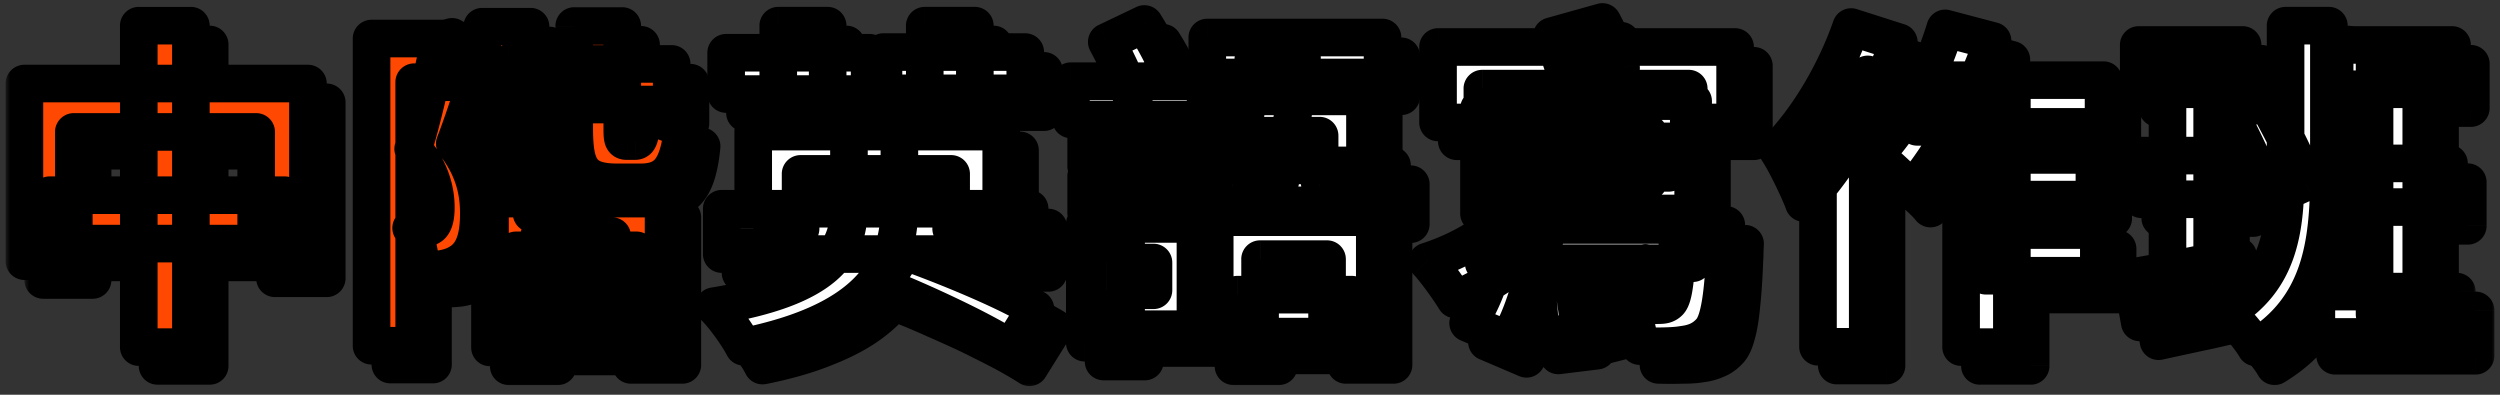 <svg width="266" height="42" fill="none" xmlns="http://www.w3.org/2000/svg"><rect width="100%" height="100%" fill="#333333" stroke="none"/><mask id="a" maskUnits="userSpaceOnUse" x="2.598" y="1.337" width="263" height="40" fill="#000"><path fill="#fff" d="M2.598 1.337h263v40h-263z"/><path d="M4.598 10.89h30.168v18.72h-5.508V16.036H9.854V29.79H4.598v-18.9Zm2.7 11.88h24.984v5.147H7.298V22.77Zm9.468-18.037h5.544v34.2h-5.544v-34.2ZM41.534 6.101h8.244v4.644H46.07V38.79h-4.536V6.101Zm6.984 0h.864l.72-.18 3.42 1.944c-.456 1.56-.972 3.192-1.548 4.896a94.353 94.353 0 0 1-1.584 4.536c1.08 1.392 1.776 2.712 2.088 3.96.312 1.248.468 2.4.468 3.456 0 1.272-.144 2.316-.432 3.132-.264.816-.708 1.452-1.332 1.908-.6.432-1.332.72-2.196.864-.576.072-1.308.108-2.196.108-.024-.624-.12-1.368-.288-2.232-.168-.864-.42-1.608-.756-2.232.24.024.456.048.648.072.192 0 .372-.012.54-.036.36 0 .66-.084.9-.252.192-.144.324-.372.396-.684.096-.336.144-.768.144-1.296 0-.792-.156-1.728-.468-2.808-.312-1.104-.96-2.244-1.944-3.42.24-.768.48-1.62.72-2.556.264-.96.504-1.92.72-2.88.24-.984.456-1.896.648-2.736.192-.864.348-1.56.468-2.088V6.101Zm7.56 2.664h6.192v4.32h-6.192v-4.32Zm7.02-3.996h5.112v10.872c0 .6.024.984.072 1.152.072.144.216.216.432.216H69.578c.168 0 .288-.084.36-.252.096-.168.168-.492.216-.972.072-.48.12-1.176.144-2.088.48.384 1.152.756 2.016 1.116.888.336 1.668.588 2.34.756-.144 1.488-.396 2.664-.756 3.528-.36.84-.84 1.44-1.44 1.8-.6.336-1.38.504-2.34.504h-2.412c-1.248 0-2.208-.18-2.88-.54-.672-.36-1.128-.96-1.368-1.8-.24-.84-.36-1.968-.36-3.384V4.77ZM60.11 20.393l5.796 1.116c-.6.84-1.2 1.644-1.8 2.412-.6.768-1.128 1.428-1.584 1.98l-3.96-1.188a33.68 33.68 0 0 0 .864-2.16c.288-.792.516-1.512.684-2.16Zm-5.976 2.736h18.468v15.696H67.13v-11.7h-7.776V38.97h-5.22V23.13Zm2.772 5.508h12.816v3.708H56.906v-3.708Zm0 5.292h12.816v3.996H56.906V33.93ZM53.45 22.265l-.432-3.96 1.836-1.404 7.236-1.404c.048.648.132 1.368.252 2.16.12.768.252 1.404.396 1.908-1.752.408-3.192.756-4.32 1.044-1.104.264-1.98.504-2.628.72a18.26 18.26 0 0 0-1.512.504 5.21 5.21 0 0 0-.828.432Zm0 0a9.782 9.782 0 0 0-.324-1.584 21.28 21.28 0 0 0-.504-1.764c-.192-.6-.408-1.08-.648-1.44.384-.12.696-.312.936-.576.264-.264.396-.72.396-1.368V4.841h5.148v14.292l-.504.18c-.336.12-.756.288-1.26.504-.48.192-.972.42-1.476.684a5.789 5.789 0 0 0-1.26.864c-.336.288-.504.588-.504.9ZM65.186 8.801h8.28v4.32h-8.28v-4.32ZM78.794 24.21h32.76v4.823h-32.76V24.21ZM82.142 16h26.388v10.332h-5.328v-5.832h-16.02v5.832h-5.04V16.001Zm10.188-2.88h5.364v11.016c0 1.32-.156 2.592-.468 3.816-.312 1.2-.84 2.352-1.584 3.456-.744 1.08-1.752 2.088-3.024 3.024-1.272.936-2.856 1.776-4.752 2.52-1.872.768-4.116 1.416-6.732 1.944-.192-.384-.468-.84-.828-1.368a20.472 20.472 0 0 0-1.152-1.62 11.285 11.285 0 0 0-1.188-1.332c2.424-.384 4.476-.852 6.156-1.404 1.68-.552 3.06-1.152 4.14-1.8 1.08-.672 1.908-1.392 2.484-2.16.6-.792 1.008-1.608 1.224-2.448.24-.864.36-1.764.36-2.7V13.121ZM79.262 7.613h15.264v4.392H79.262V7.613Zm5.544-2.88h5.256v10.044h-5.256V4.733Zm15.588 0h5.328v9.9h-5.328v-9.9Zm-4.392 2.808h15.084v4.392H96.002V7.541Zm-.216 24.876 2.448-3.672c1.08.384 2.256.828 3.528 1.332a72.595 72.595 0 0 1 3.852 1.584 76.364 76.364 0 0 1 3.636 1.656 34.333 34.333 0 0 1 2.916 1.548l-2.628 4.212a43.714 43.714 0 0 0-2.772-1.62 161.4 161.4 0 0 0-3.564-1.8c-1.272-.6-2.544-1.176-3.816-1.728a65.925 65.925 0 0 0-3.6-1.512ZM117.566 15.785h11.412v3.888h-11.412v-3.888Zm0 4.968h11.412v3.888h-11.412v-3.888Zm-1.62-10.116h14.328v4.068h-14.328v-4.068Zm3.78 15.192h9.468v11.196h-9.468v-4.14h5.004v-2.952h-5.004V25.83Zm-2.304 0h4.392v12.636h-4.392V25.83Zm2.34-19.368 3.996-1.908c.48.768.96 1.608 1.44 2.52.504.912.888 1.716 1.152 2.412l-4.176 2.232c-.216-.696-.564-1.536-1.044-2.52a72.495 72.495 0 0 0-1.368-2.736Zm13.896 26.892h12.168v4.464h-12.168v-4.464Zm-3.204-27.36h18.648v4.248h-18.648V5.993Zm-.936 13.608h20.592v4.248h-20.592v-4.248Zm1.728 5.508h17.028v13.716h-5.076v-9.252h-7.128v9.396h-4.824V25.11Zm.108-12.852h15.876v9.144h-4.824v-4.968h-11.052v-4.176Zm4.068-4.536 5.112.432c-.216 1.464-.456 3-.72 4.608-.264 1.584-.54 3.12-.828 4.608-.264 1.464-.516 2.76-.756 3.888h-5.076c.216-.888.42-1.872.612-2.952.216-1.104.42-2.256.612-3.456.216-1.224.408-2.436.576-3.636.192-1.224.348-2.388.468-3.492ZM155.006 7.001h31.608v8.028h-4.932v-3.6h-21.96v3.6h-4.716V7.001Zm12.672 4.284 2.988 3.096c-1.488.576-3.144 1.056-4.968 1.44-1.824.36-3.552.648-5.184.864a9.796 9.796 0 0 0-.504-1.584 11.182 11.182 0 0 0-.648-1.548c.984-.192 1.98-.396 2.988-.612a39.12 39.12 0 0 0 2.916-.792c.936-.288 1.74-.576 2.412-.864Zm-8.316 2.268 4.608.792v8.46h-4.608v-9.252Zm0 7.704h18.072v-5.04h-5.976v-3.456h10.692v11.952h-22.788v-3.456Zm1.296-4.212h8.784v3.348h-8.784v-3.348Zm11.412 0h7.488v3.348h-7.488v-3.348Zm-8.1 5.58 4.644 1.368a20.043 20.043 0 0 1-3.096 4.068 24.968 24.968 0 0 1-4.068 3.348c-1.464.96-3 1.776-4.608 2.448a15.54 15.54 0 0 0-.828-1.26 36.239 36.239 0 0 0-1.116-1.548 12.27 12.27 0 0 0-1.044-1.224 26.099 26.099 0 0 0 4.104-1.764c1.32-.696 2.496-1.5 3.528-2.412 1.032-.936 1.86-1.944 2.484-3.024Zm-.036 3.312h18.18v4.068h-22.248l4.068-4.068Zm16.596 0h5.148l-.036.684c0 .432-.012.792-.036 1.08-.072 1.92-.18 3.528-.324 4.824-.12 1.272-.288 2.28-.504 3.024-.192.768-.444 1.332-.756 1.692-.432.48-.9.816-1.404 1.008a5.5 5.5 0 0 1-1.584.432c-.528.096-1.2.144-2.016.144-.792.024-1.644.024-2.556 0-.024-.696-.168-1.476-.432-2.34-.24-.84-.552-1.56-.936-2.16.696.072 1.344.12 1.944.144.6.024 1.056.024 1.368 0 .264 0 .48-.012.648-.036.192-.048.372-.156.54-.324.168-.192.312-.552.432-1.08.12-.552.216-1.344.288-2.376.096-1.056.168-2.412.216-4.068v-.648Zm-19.62 4.356 4.068 1.584a45.578 45.578 0 0 1-1.116 3.348c-.408 1.152-.888 2.136-1.44 2.952l-4.212-1.8a12.75 12.75 0 0 0 1.08-1.8c.36-.696.672-1.416.936-2.16.288-.744.516-1.452.684-2.124Zm4.212 1.008 3.852-.432c.312 1.032.552 2.16.72 3.384.192 1.2.264 2.22.216 3.06l-4.104.504c.048-.84.012-1.872-.108-3.096a23.608 23.608 0 0 0-.576-3.42Zm4.428.216 3.564-.864a17.13 17.13 0 0 1 1.044 2.628c.288.936.468 1.752.54 2.448l-3.816.972c-.048-.696-.204-1.524-.468-2.484a18.785 18.785 0 0 0-.864-2.7Zm4.212-.18 3.312-1.368c.408.456.804.996 1.188 1.62.408.6.696 1.14.864 1.62l-3.492 1.512c-.144-.48-.396-1.032-.756-1.656a14.347 14.347 0 0 0-1.116-1.728Zm-6.66-25.488 5.4-1.512c.408.744.804 1.572 1.188 2.484.384.912.648 1.716.792 2.412l-5.724 1.692c-.096-.672-.312-1.476-.648-2.412a28.204 28.204 0 0 0-1.008-2.664ZM208.466 10.53h17.352v4.967h-19.836l2.484-4.968Zm4.86 7.955h11.52v4.752h-11.52v-4.752Zm-.036 7.992h12.024v4.86H213.29v-4.86Zm-2.628-14.292h5.4v26.748h-5.4V12.185Zm-1.692-7.164 5.04 1.332a60.673 60.673 0 0 1-2.376 5.904 49.403 49.403 0 0 1-2.988 5.472c-1.056 1.704-2.136 3.192-3.24 4.464-.264-.336-.648-.732-1.152-1.188-.48-.48-.972-.948-1.476-1.404a13.222 13.222 0 0 0-1.332-1.08c1.056-1.056 2.052-2.304 2.988-3.744a39.62 39.62 0 0 0 2.556-4.68 38.9 38.9 0 0 0 1.98-5.076Zm-10.008-.144 5.076 1.62a60.587 60.587 0 0 1-2.772 6.228 55.52 55.52 0 0 1-3.456 5.976c-1.248 1.872-2.544 3.504-3.888 4.896-.144-.432-.384-1.008-.72-1.728-.336-.72-.696-1.44-1.08-2.16-.36-.744-.696-1.332-1.008-1.764 1.056-1.056 2.064-2.28 3.024-3.672a36.014 36.014 0 0 0 2.7-4.5 36.381 36.381 0 0 0 2.124-4.896Zm-3.528 10.332 5.292-5.292v28.98h-5.292V15.21ZM250.406 6.785h12.492v4.716h-12.492V6.785Zm-1.944 26.244h14.94v4.824h-14.94V33.03Zm2.268-13.644h11.844v4.644H250.73v-4.644Zm3.924-10.692h4.968v26.748h-4.968V8.693Zm-9.468-3.96h4.608v15.84c0 1.872-.096 3.684-.288 5.436a22.591 22.591 0 0 1-1.044 5.004 14.363 14.363 0 0 1-2.304 4.356c-1.032 1.344-2.412 2.544-4.14 3.6a9.918 9.918 0 0 0-.9-1.296c-.36-.48-.756-.948-1.188-1.404-.408-.432-.78-.78-1.116-1.044 1.416-.84 2.544-1.8 3.384-2.88.864-1.08 1.5-2.244 1.908-3.492.432-1.248.72-2.568.864-3.96a43.04 43.04 0 0 0 .216-4.356V4.733Zm-15.624 2.052h11.052v4.716h-11.052V6.785Zm.288 11.772h9.9v4.644h-9.9v-4.644Zm-1.044 12.924c1.488-.24 3.24-.564 5.256-.972a690.53 690.53 0 0 0 6.084-1.26l.504 4.572c-1.848.456-3.732.9-5.652 1.332-1.92.408-3.696.792-5.328 1.152l-.864-4.824Zm3.816-22.788h4.752v23.184l-4.752.72V8.693Zm6.66 5.508 3.78-1.476a54.916 54.916 0 0 1 1.584 2.952 51.482 51.482 0 0 1 1.512 3.06c.48.984.864 1.872 1.152 2.664l-3.96 1.8a29.24 29.24 0 0 0-1.08-2.772 90.48 90.48 0 0 0-1.476-3.168 52.135 52.135 0 0 0-1.512-3.06Z"/></mask><path d="M4.598 10.89h30.168v18.72h-5.508V16.036H9.854V29.79H4.598v-18.9Zm2.7 11.88h24.984v5.147H7.298V22.77Zm9.468-18.037h5.544v34.2h-5.544v-34.2ZM41.534 6.101h8.244v4.644H46.07V38.79h-4.536V6.101Zm6.984 0h.864l.72-.18 3.42 1.944c-.456 1.56-.972 3.192-1.548 4.896a94.353 94.353 0 0 1-1.584 4.536c1.08 1.392 1.776 2.712 2.088 3.96.312 1.248.468 2.4.468 3.456 0 1.272-.144 2.316-.432 3.132-.264.816-.708 1.452-1.332 1.908-.6.432-1.332.72-2.196.864-.576.072-1.308.108-2.196.108-.024-.624-.12-1.368-.288-2.232-.168-.864-.42-1.608-.756-2.232.24.024.456.048.648.072.192 0 .372-.012.54-.036.36 0 .66-.084.9-.252.192-.144.324-.372.396-.684.096-.336.144-.768.144-1.296 0-.792-.156-1.728-.468-2.808-.312-1.104-.96-2.244-1.944-3.42.24-.768.48-1.62.72-2.556.264-.96.504-1.92.72-2.88.24-.984.456-1.896.648-2.736.192-.864.348-1.56.468-2.088V6.101Zm7.56 2.664h6.192v4.32h-6.192v-4.32Zm7.02-3.996h5.112v10.872c0 .6.024.984.072 1.152.072.144.216.216.432.216H69.578c.168 0 .288-.084.36-.252.096-.168.168-.492.216-.972.072-.48.12-1.176.144-2.088.48.384 1.152.756 2.016 1.116.888.336 1.668.588 2.34.756-.144 1.488-.396 2.664-.756 3.528-.36.84-.84 1.44-1.44 1.8-.6.336-1.38.504-2.34.504h-2.412c-1.248 0-2.208-.18-2.88-.54-.672-.36-1.128-.96-1.368-1.8-.24-.84-.36-1.968-.36-3.384V4.77ZM60.11 20.393l5.796 1.116c-.6.84-1.2 1.644-1.8 2.412-.6.768-1.128 1.428-1.584 1.98l-3.96-1.188a33.68 33.68 0 0 0 .864-2.16c.288-.792.516-1.512.684-2.16Zm-5.976 2.736h18.468v15.696H67.13v-11.7h-7.776V38.97h-5.22V23.13Zm2.772 5.508h12.816v3.708H56.906v-3.708Zm0 5.292h12.816v3.996H56.906V33.93ZM53.45 22.265l-.432-3.96 1.836-1.404 7.236-1.404c.048.648.132 1.368.252 2.16.12.768.252 1.404.396 1.908-1.752.408-3.192.756-4.32 1.044-1.104.264-1.98.504-2.628.72a18.26 18.26 0 0 0-1.512.504 5.21 5.21 0 0 0-.828.432Zm0 0a9.782 9.782 0 0 0-.324-1.584 21.28 21.28 0 0 0-.504-1.764c-.192-.6-.408-1.08-.648-1.44.384-.12.696-.312.936-.576.264-.264.396-.72.396-1.368V4.841h5.148v14.292l-.504.18c-.336.12-.756.288-1.26.504-.48.192-.972.42-1.476.684a5.789 5.789 0 0 0-1.26.864c-.336.288-.504.588-.504.9ZM65.186 8.801h8.28v4.32h-8.28v-4.32ZM78.794 24.21h32.76v4.823h-32.76V24.21ZM82.142 16h26.388v10.332h-5.328v-5.832h-16.02v5.832h-5.04V16.001Zm10.188-2.88h5.364v11.016c0 1.32-.156 2.592-.468 3.816-.312 1.2-.84 2.352-1.584 3.456-.744 1.08-1.752 2.088-3.024 3.024-1.272.936-2.856 1.776-4.752 2.52-1.872.768-4.116 1.416-6.732 1.944-.192-.384-.468-.84-.828-1.368a20.472 20.472 0 0 0-1.152-1.62 11.285 11.285 0 0 0-1.188-1.332c2.424-.384 4.476-.852 6.156-1.404 1.68-.552 3.06-1.152 4.14-1.8 1.08-.672 1.908-1.392 2.484-2.16.6-.792 1.008-1.608 1.224-2.448.24-.864.36-1.764.36-2.7V13.121ZM79.262 7.613h15.264v4.392H79.262V7.613Zm5.544-2.88h5.256v10.044h-5.256V4.733Zm15.588 0h5.328v9.9h-5.328v-9.9Zm-4.392 2.808h15.084v4.392H96.002V7.541Zm-.216 24.876 2.448-3.672c1.08.384 2.256.828 3.528 1.332a72.595 72.595 0 0 1 3.852 1.584 76.364 76.364 0 0 1 3.636 1.656 34.333 34.333 0 0 1 2.916 1.548l-2.628 4.212a43.714 43.714 0 0 0-2.772-1.62 161.4 161.4 0 0 0-3.564-1.8c-1.272-.6-2.544-1.176-3.816-1.728a65.925 65.925 0 0 0-3.6-1.512ZM117.566 15.785h11.412v3.888h-11.412v-3.888Zm0 4.968h11.412v3.888h-11.412v-3.888Zm-1.62-10.116h14.328v4.068h-14.328v-4.068Zm3.78 15.192h9.468v11.196h-9.468v-4.14h5.004v-2.952h-5.004V25.83Zm-2.304 0h4.392v12.636h-4.392V25.83Zm2.34-19.368 3.996-1.908c.48.768.96 1.608 1.44 2.52.504.912.888 1.716 1.152 2.412l-4.176 2.232c-.216-.696-.564-1.536-1.044-2.52a72.495 72.495 0 0 0-1.368-2.736Zm13.896 26.892h12.168v4.464h-12.168v-4.464Zm-3.204-27.36h18.648v4.248h-18.648V5.993Zm-.936 13.608h20.592v4.248h-20.592v-4.248Zm1.728 5.508h17.028v13.716h-5.076v-9.252h-7.128v9.396h-4.824V25.11Zm.108-12.852h15.876v9.144h-4.824v-4.968h-11.052v-4.176Zm4.068-4.536 5.112.432c-.216 1.464-.456 3-.72 4.608-.264 1.584-.54 3.12-.828 4.608-.264 1.464-.516 2.76-.756 3.888h-5.076c.216-.888.42-1.872.612-2.952.216-1.104.42-2.256.612-3.456.216-1.224.408-2.436.576-3.636.192-1.224.348-2.388.468-3.492ZM155.006 7.001h31.608v8.028h-4.932v-3.6h-21.96v3.6h-4.716V7.001Zm12.672 4.284 2.988 3.096c-1.488.576-3.144 1.056-4.968 1.44-1.824.36-3.552.648-5.184.864a9.796 9.796 0 0 0-.504-1.584 11.182 11.182 0 0 0-.648-1.548c.984-.192 1.98-.396 2.988-.612a39.12 39.12 0 0 0 2.916-.792c.936-.288 1.74-.576 2.412-.864Zm-8.316 2.268 4.608.792v8.46h-4.608v-9.252Zm0 7.704h18.072v-5.04h-5.976v-3.456h10.692v11.952h-22.788v-3.456Zm1.296-4.212h8.784v3.348h-8.784v-3.348Zm11.412 0h7.488v3.348h-7.488v-3.348Zm-8.1 5.58 4.644 1.368a20.043 20.043 0 0 1-3.096 4.068 24.968 24.968 0 0 1-4.068 3.348c-1.464.96-3 1.776-4.608 2.448a15.54 15.54 0 0 0-.828-1.26 36.239 36.239 0 0 0-1.116-1.548 12.27 12.27 0 0 0-1.044-1.224 26.099 26.099 0 0 0 4.104-1.764c1.32-.696 2.496-1.5 3.528-2.412 1.032-.936 1.86-1.944 2.484-3.024Zm-.036 3.312h18.18v4.068h-22.248l4.068-4.068Zm16.596 0h5.148l-.036.684c0 .432-.012.792-.036 1.08-.072 1.92-.18 3.528-.324 4.824-.12 1.272-.288 2.28-.504 3.024-.192.768-.444 1.332-.756 1.692-.432.48-.9.816-1.404 1.008a5.5 5.5 0 0 1-1.584.432c-.528.096-1.2.144-2.016.144-.792.024-1.644.024-2.556 0-.024-.696-.168-1.476-.432-2.34-.24-.84-.552-1.56-.936-2.16.696.072 1.344.12 1.944.144.6.024 1.056.024 1.368 0 .264 0 .48-.012.648-.036.192-.048.372-.156.54-.324.168-.192.312-.552.432-1.08.12-.552.216-1.344.288-2.376.096-1.056.168-2.412.216-4.068v-.648Zm-19.62 4.356 4.068 1.584a45.578 45.578 0 0 1-1.116 3.348c-.408 1.152-.888 2.136-1.44 2.952l-4.212-1.8a12.75 12.75 0 0 0 1.08-1.8c.36-.696.672-1.416.936-2.16.288-.744.516-1.452.684-2.124Zm4.212 1.008 3.852-.432c.312 1.032.552 2.16.72 3.384.192 1.2.264 2.22.216 3.06l-4.104.504c.048-.84.012-1.872-.108-3.096a23.608 23.608 0 0 0-.576-3.42Zm4.428.216 3.564-.864a17.13 17.13 0 0 1 1.044 2.628c.288.936.468 1.752.54 2.448l-3.816.972c-.048-.696-.204-1.524-.468-2.484a18.785 18.785 0 0 0-.864-2.7Zm4.212-.18 3.312-1.368c.408.456.804.996 1.188 1.62.408.6.696 1.14.864 1.62l-3.492 1.512c-.144-.48-.396-1.032-.756-1.656a14.347 14.347 0 0 0-1.116-1.728Zm-6.66-25.488 5.4-1.512c.408.744.804 1.572 1.188 2.484.384.912.648 1.716.792 2.412l-5.724 1.692c-.096-.672-.312-1.476-.648-2.412a28.204 28.204 0 0 0-1.008-2.664ZM208.466 10.53h17.352v4.967h-19.836l2.484-4.968Zm4.86 7.955h11.52v4.752h-11.52v-4.752Zm-.036 7.992h12.024v4.86H213.29v-4.86Zm-2.628-14.292h5.4v26.748h-5.4V12.185Zm-1.692-7.164 5.04 1.332a60.673 60.673 0 0 1-2.376 5.904 49.403 49.403 0 0 1-2.988 5.472c-1.056 1.704-2.136 3.192-3.24 4.464-.264-.336-.648-.732-1.152-1.188-.48-.48-.972-.948-1.476-1.404a13.222 13.222 0 0 0-1.332-1.08c1.056-1.056 2.052-2.304 2.988-3.744a39.62 39.62 0 0 0 2.556-4.68 38.9 38.9 0 0 0 1.98-5.076Zm-10.008-.144 5.076 1.62a60.587 60.587 0 0 1-2.772 6.228 55.52 55.52 0 0 1-3.456 5.976c-1.248 1.872-2.544 3.504-3.888 4.896-.144-.432-.384-1.008-.72-1.728-.336-.72-.696-1.44-1.08-2.16-.36-.744-.696-1.332-1.008-1.764 1.056-1.056 2.064-2.28 3.024-3.672a36.014 36.014 0 0 0 2.7-4.5 36.381 36.381 0 0 0 2.124-4.896Zm-3.528 10.332 5.292-5.292v28.98h-5.292V15.21ZM250.406 6.785h12.492v4.716h-12.492V6.785Zm-1.944 26.244h14.94v4.824h-14.94V33.03Zm2.268-13.644h11.844v4.644H250.73v-4.644Zm3.924-10.692h4.968v26.748h-4.968V8.693Zm-9.468-3.96h4.608v15.84c0 1.872-.096 3.684-.288 5.436a22.591 22.591 0 0 1-1.044 5.004 14.363 14.363 0 0 1-2.304 4.356c-1.032 1.344-2.412 2.544-4.14 3.6a9.918 9.918 0 0 0-.9-1.296c-.36-.48-.756-.948-1.188-1.404-.408-.432-.78-.78-1.116-1.044 1.416-.84 2.544-1.8 3.384-2.88.864-1.08 1.5-2.244 1.908-3.492.432-1.248.72-2.568.864-3.96a43.04 43.04 0 0 0 .216-4.356V4.733Zm-15.624 2.052h11.052v4.716h-11.052V6.785Zm.288 11.772h9.9v4.644h-9.9v-4.644Zm-1.044 12.924c1.488-.24 3.24-.564 5.256-.972a690.53 690.53 0 0 0 6.084-1.26l.504 4.572c-1.848.456-3.732.9-5.652 1.332-1.92.408-3.696.792-5.328 1.152l-.864-4.824Zm3.816-22.788h4.752v23.184l-4.752.72V8.693Zm6.66 5.508 3.78-1.476a54.916 54.916 0 0 1 1.584 2.952 51.482 51.482 0 0 1 1.512 3.06c.48.984.864 1.872 1.152 2.664l-3.96 1.8a29.24 29.24 0 0 0-1.08-2.772 90.48 90.48 0 0 0-1.476-3.168 52.135 52.135 0 0 0-1.512-3.06Z" fill="#000"/><path d="M4.598 10.89v-2a2 2 0 0 0-2 2h2Zm30.168 0h2a2 2 0 0 0-2-2v2Zm0 18.72v2a2 2 0 0 0 2-2h-2Zm-5.508 0h-2a2 2 0 0 0 2 2v-2Zm0-13.573h2a2 2 0 0 0-2-2v2Zm-19.404 0v-2a2 2 0 0 0-2 2h2Zm0 13.752v2a2 2 0 0 0 2-2h-2Zm-5.256 0h-2a2 2 0 0 0 2 2v-2Zm2.7-7.02v-2a2 2 0 0 0-2 2h2Zm24.984 0h2a2 2 0 0 0-2-2v2Zm0 5.148v2a2 2 0 0 0 2-2h-2Zm-24.984 0h-2a2 2 0 0 0 2 2v-2Zm9.468-23.184v-2a2 2 0 0 0-2 2h2Zm5.544 0h2a2 2 0 0 0-2-2v2Zm0 34.2v2a2 2 0 0 0 2-2h-2Zm-5.544 0h-2a2 2 0 0 0 2 2v-2ZM41.534 6.101v-2a2 2 0 0 0-2 2h2Zm8.244 0h2a2 2 0 0 0-2-2v2Zm0 4.644v2a2 2 0 0 0 2-2h-2Zm-3.708 0v-2a2 2 0 0 0-2 2h2Zm0 28.044v2a2 2 0 0 0 2-2h-2Zm-4.536 0h-2a2 2 0 0 0 2 2v-2Zm6.984-32.688v-2a2 2 0 0 0-2 2h2Zm.864 0v2a2 2 0 0 0 .485-.06l-.485-1.94Zm.72-.18.988-1.738a2 2 0 0 0-1.473-.202l.485 1.94Zm3.42 1.944 1.92.562a2 2 0 0 0-.932-2.3l-.988 1.738Zm-1.548 4.896-1.895-.64-.008.024 1.903.616Zm-1.584 4.536-1.868-.713a2 2 0 0 0 .288 1.94l1.58-1.227Zm2.088 3.96-1.94.485 1.94-.485Zm.036 6.588-1.886-.665a2.096 2.096 0 0 0-.017.05l1.903.615Zm-1.332 1.908 1.168 1.623.012-.008-1.18-1.615Zm-2.196.864.248 1.985c.027-.003.054-.007.08-.012l-.328-1.973Zm-2.196.108-1.999.077a2 2 0 0 0 1.999 1.923v-2Zm-1.044-4.464.199-1.99a2 2 0 0 0-1.96 2.939l1.76-.949Zm.648.072-.248 1.985c.082.01.165.015.248.015v-2Zm.54-.036v-2c-.095 0-.19.007-.283.02l.283 1.98Zm.9-.252 1.147 1.639.053-.039-1.2-1.6Zm.396-.684-1.923-.549c-.01.033-.018.066-.026.1l1.949.45Zm-.324-4.104-1.925.544.003.012 1.922-.556Zm-1.944-3.42-1.91-.596a2 2 0 0 0 .376 1.88l1.534-1.284Zm.72-2.556-1.928-.53a1.276 1.276 0 0 0-.01.034l1.938.496Zm.72-2.88-1.943-.473a1.36 1.36 0 0 0-.008.034l1.95.44Zm.648-2.736 1.95.446.002-.012-1.952-.434Zm.468-2.088 1.95.444c.033-.146.05-.294.05-.444h-2Zm7.56 1.188v-2a2 2 0 0 0-2 2h2Zm6.192 0h2a2 2 0 0 0-2-2v2Zm0 4.32v2a2 2 0 0 0 2-2h-2Zm-6.192 0h-2a2 2 0 0 0 2 2v-2Zm7.02-8.316v-2a2 2 0 0 0-2 2h2Zm5.112 0h2a2 2 0 0 0-2-2v2Zm.072 12.024-1.923.55c.034.119.079.234.134.345l1.789-.895Zm1.656-.036-1.737-.992a1.996 1.996 0 0 0-.101.205l1.838.787Zm.216-.972-1.978-.296a2.136 2.136 0 0 0-.012.097l1.99.2Zm.144-2.088 1.25-1.561a2 2 0 0 0-3.25 1.509l2 .052Zm2.016 1.116-.77 1.847.062.024.708-1.87Zm2.34.756 1.99.193a2 2 0 0 0-1.505-2.133l-.485 1.94Zm-.756 3.528 1.838.788.008-.018-1.846-.77Zm-1.44 1.8.977 1.745.052-.03-1.03-1.715Zm-7.632-.036-.944 1.763.944-1.763Zm-4.716-.468.378-1.963a2 2 0 0 0-2.314 1.462l1.936.501Zm5.796 1.116 1.627 1.163a2 2 0 0 0-1.249-3.127l-.378 1.964Zm-1.8 2.412 1.576 1.232-1.576-1.232Zm-1.584 1.98-.575 1.916a2 2 0 0 0 2.117-.642l-1.542-1.274Zm-3.96-1.188-1.828-.812a2 2 0 0 0 1.253 2.728l.575-1.916Zm.864-2.16 1.88.684-1.88-.684Zm-5.292.576v-2a2 2 0 0 0-2 2h2Zm18.468 0h2a2 2 0 0 0-2-2v2Zm0 15.696v2a2 2 0 0 0 2-2h-2Zm-5.472 0h-2a2 2 0 0 0 2 2v-2Zm0-11.7h2a2 2 0 0 0-2-2v2Zm-7.776 0v-2a2 2 0 0 0-2 2h2Zm0 11.844v2a2 2 0 0 0 2-2h-2Zm-5.22 0h-2a2 2 0 0 0 2 2v-2Zm2.772-10.332v-2a2 2 0 0 0-2 2h2Zm12.816 0h2a2 2 0 0 0-2-2v2Zm0 3.708v2a2 2 0 0 0 2-2h-2Zm-12.816 0h-2a2 2 0 0 0 2 2v-2Zm0 1.584v-2a2 2 0 0 0-2 2h2Zm12.816 0h2a2 2 0 0 0-2-2v2Zm0 3.996v2a2 2 0 0 0 2-2h-2Zm-12.816 0h-2a2 2 0 0 0 2 2v-2Zm-3.456-15.66-1.988.217a2 2 0 0 0 3.097 1.448l-1.11-1.665Zm-.432-3.96-1.215-1.588a2 2 0 0 0-.773 1.805l1.988-.217Zm1.836-1.404-.381-1.963a2 2 0 0 0-.834.375l1.215 1.588Zm7.236-1.404 1.994-.147a2 2 0 0 0-2.375-1.816l.38 1.963Zm.252 2.16-1.978.3.002.01 1.976-.31Zm.396 1.908.453 1.948a2 2 0 0 0 1.47-2.497l-1.923.55Zm-4.32 1.044.465 1.946.03-.008-.495-1.938Zm-2.628.72.568 1.918a2.17 2.17 0 0 0 .064-.02l-.632-1.898Zm-1.512.504-.743-1.857-.045.02.788 1.837Zm-1.152-1.152-1.945.467.019.073 1.926-.54Zm-.504-1.764-1.905.61.008.023 1.897-.633Zm-.648-1.44-.597-1.909a2 2 0 0 0-1.067 3.019l1.664-1.11Zm.936-.576-1.414-1.414a2.038 2.038 0 0 0-.066.07l1.48 1.344Zm.396-12.06v-2a2 2 0 0 0-2 2h2Zm5.148 0h2a2 2 0 0 0-2-2v2Zm0 14.292.673 1.884a2 2 0 0 0 1.327-1.884h-2Zm-1.764.684.743 1.857.045-.018-.788-1.839Zm-2.736 1.548 1.301 1.519.06-.053-1.361-1.466ZM65.186 8.801v-2a2 2 0 0 0-2 2h2Zm8.28 0h2a2 2 0 0 0-2-2v2Zm0 4.32v2a2 2 0 0 0 2-2h-2Zm-8.28 0h-2a2 2 0 0 0 2 2v-2ZM78.794 24.21v-2a2 2 0 0 0-2 2h2Zm32.76 0h2a2 2 0 0 0-2-2v2Zm0 4.824v2a2 2 0 0 0 2-2h-2Zm-32.76 0h-2a2 2 0 0 0 2 2v-2Zm3.348-13.032v-2a2 2 0 0 0-2 2h2Zm26.388 0h2a2 2 0 0 0-2-2v2Zm0 10.332v2a2 2 0 0 0 2-2h-2Zm-5.328 0h-2a2 2 0 0 0 2 2v-2Zm0-5.832h2a2 2 0 0 0-2-2v2Zm-16.02 0v-2a2 2 0 0 0-2 2h2Zm0 5.832v2a2 2 0 0 0 2-2h-2Zm-5.04 0h-2a2 2 0 0 0 2 2v-2ZM92.33 13.121v-2a2 2 0 0 0-2 2h2Zm5.364 0h2a2 2 0 0 0-2-2v2Zm-.468 14.832 1.936.504.002-.01-1.938-.494Zm-1.584 3.456 1.647 1.135.011-.017-1.658-1.118Zm-3.024 3.024 1.185 1.611-1.185-1.61Zm-4.752 2.52-.73-1.861-.03.011.76 1.85Zm-6.732 1.944-1.789.895a2 2 0 0 0 2.185 1.066l-.396-1.96Zm-.828-1.368-1.687 1.074c.01.018.022.036.034.053l1.653-1.127Zm-1.152-1.62-1.583 1.223.008.01 1.575-1.233Zm-1.188-1.332-.313-1.975a2 2 0 0 0-1.055 3.434l1.368-1.459Zm6.156-1.404-.624-1.9.624 1.9Zm4.14-1.8 1.029 1.715.028-.017-1.057-1.698Zm2.484-2.16-1.594-1.207-.006.007 1.6 1.2Zm1.224-2.448-1.927-.535a1.707 1.707 0 0 0-.01.037l1.937.498ZM79.262 7.613v-2a2 2 0 0 0-2 2h2Zm15.264 0h2a2 2 0 0 0-2-2v2Zm0 4.392v2a2 2 0 0 0 2-2h-2Zm-15.264 0h-2a2 2 0 0 0 2 2v-2Zm5.544-7.272v-2a2 2 0 0 0-2 2h2Zm5.256 0h2a2 2 0 0 0-2-2v2Zm0 10.044v2a2 2 0 0 0 2-2h-2Zm-5.256 0h-2a2 2 0 0 0 2 2v-2Zm15.588-10.044v-2a2 2 0 0 0-2 2h2Zm5.328 0h2a2 2 0 0 0-2-2v2Zm0 9.9v2a2 2 0 0 0 2-2h-2Zm-5.328 0h-2a2 2 0 0 0 2 2v-2Zm-4.392-7.092v-2a2 2 0 0 0-2 2h2Zm15.084 0h2a2 2 0 0 0-2-2v2Zm0 4.392v2a2 2 0 0 0 2-2h-2Zm-15.084 0h-2a2 2 0 0 0 2 2v-2Zm-.216 20.484-1.664-1.109a2 2 0 0 0 .949 2.977l.715-1.868Zm2.448-3.672.67-1.884a2 2 0 0 0-2.334.775l1.664 1.11Zm3.528 1.332-.737 1.86.031.012.706-1.872Zm3.852 1.584-.812 1.828.028.013.784-1.84Zm3.636 1.656-.879 1.797.015.007.864-1.804Zm2.916 1.548 1.697 1.06a2 2 0 0 0-.66-2.77l-1.037 1.71Zm-2.628 4.212-1.084 1.681a1.999 1.999 0 0 0 2.781-.622l-1.697-1.059Zm-2.772-1.62.955-1.757-.03-.016-.925 1.773Zm-3.564-1.8.881-1.795-.028-.014-.853 1.81Zm-3.816-1.728-.825 1.822.029.013.796-1.835Zm18.18-18.144v-2a2 2 0 0 0-2 2h2Zm11.412 0h2a2 2 0 0 0-2-2v2Zm0 3.888v2a2 2 0 0 0 2-2h-2Zm-11.412 0h-2a2 2 0 0 0 2 2v-2Zm0 1.08v-2a2 2 0 0 0-2 2h2Zm11.412 0h2a2 2 0 0 0-2-2v2Zm0 3.888v2a2 2 0 0 0 2-2h-2Zm-11.412 0h-2a2 2 0 0 0 2 2v-2Zm-1.62-14.004v-2a2 2 0 0 0-2 2h2Zm14.328 0h2a2 2 0 0 0-2-2v2Zm0 4.068v2a2 2 0 0 0 2-2h-2Zm-14.328 0h-2a2 2 0 0 0 2 2v-2Zm3.78 11.124v-2a2 2 0 0 0-2 2h2Zm9.468 0h2a2 2 0 0 0-2-2v2Zm0 11.196v2a2 2 0 0 0 2-2h-2Zm-9.468 0h-2a2 2 0 0 0 2 2v-2Zm0-4.14v-2a2 2 0 0 0-2 2h2Zm5.004 0v2a2 2 0 0 0 2-2h-2Zm0-2.952h2a2 2 0 0 0-2-2v2Zm-5.004 0h-2a2 2 0 0 0 2 2v-2Zm-2.304-4.104v-2a2 2 0 0 0-2 2h2Zm4.392 0h2a2 2 0 0 0-2-2v2Zm0 12.636v2a2 2 0 0 0 2-2h-2Zm-4.392 0h-2a2 2 0 0 0 2 2v-2Zm2.34-32.004-.862-1.804a2.002 2.002 0 0 0-.906 2.74l1.768-.936Zm3.996-1.908 1.696-1.06a2 2 0 0 0-2.558-.744l.862 1.804Zm1.44 2.52-1.77.932.019.036 1.751-.968Zm1.152 2.412.943 1.764a2 2 0 0 0 .927-2.473l-1.87.71Zm-4.176 2.232-1.91.593a2.002 2.002 0 0 0 2.853 1.171l-.943-1.764Zm-1.044-2.52-1.806.86a.124.124 0 0 1 .008.017l1.798-.877Zm12.528 24.156v-2a2 2 0 0 0-2 2h2Zm12.168 0h2a2 2 0 0 0-2-2v2Zm0 4.464v2a2 2 0 0 0 2-2h-2Zm-12.168 0h-2a2 2 0 0 0 2 2v-2Zm-3.204-31.824v-2a2 2 0 0 0-2 2h2Zm18.648 0h2a2 2 0 0 0-2-2v2Zm0 4.248v2a2 2 0 0 0 2-2h-2Zm-18.648 0h-2a2 2 0 0 0 2 2v-2Zm-.936 9.36v-2a2 2 0 0 0-2 2h2Zm20.592 0h2a2 2 0 0 0-2-2v2Zm0 4.248v2a2 2 0 0 0 2-2h-2Zm-20.592 0h-2a2 2 0 0 0 2 2v-2Zm1.728 1.26v-2a2 2 0 0 0-2 2h2Zm17.028 0h2a2 2 0 0 0-2-2v2Zm0 13.716v2a2 2 0 0 0 2-2h-2Zm-5.076 0h-2a2 2 0 0 0 2 2v-2Zm0-9.252h2a2 2 0 0 0-2-2v2Zm-7.128 0v-2a2 2 0 0 0-2 2h2Zm0 9.396v2a2 2 0 0 0 2-2h-2Zm-4.824 0h-2a2 2 0 0 0 2 2v-2Zm.108-26.712v-2a2 2 0 0 0-2 2h2Zm15.876 0h2a2 2 0 0 0-2-2v2Zm0 9.144v2a2 2 0 0 0 2-2h-2Zm-4.824 0h-2a2 2 0 0 0 2 2v-2Zm0-4.968h2a2 2 0 0 0-2-2v2Zm-11.052 0h-2a2 2 0 0 0 2 2v-2Zm4.068-8.712.168-1.992a2 2 0 0 0-2.156 1.776l1.988.216Zm5.112.432 1.978.292a2 2 0 0 0-1.81-2.284l-.168 1.992Zm-.72 4.608 1.973.33v-.006l-1.973-.324Zm-.828 4.608-1.964-.38-.004.026 1.968.354Zm-.756 3.888v2a2 2 0 0 0 1.956-1.583l-1.956-.417Zm-5.076 0-1.943-.472a2 2 0 0 0 1.943 2.472v-2Zm.612-2.952-1.963-.384-.006.034 1.969.35Zm.612-3.456-1.97-.347-.005.031 1.975.316Zm.576-3.636-1.976-.31-.005.033 1.981.277Zm20.052-4.212v-2a2 2 0 0 0-2 2h2Zm31.608 0h2a2 2 0 0 0-2-2v2Zm0 8.028v2a2 2 0 0 0 2-2h-2Zm-4.932 0h-2a2 2 0 0 0 2 2v-2Zm0-3.6h2a2 2 0 0 0-2-2v2Zm-21.96 0v-2a2 2 0 0 0-2 2h2Zm0 3.6v2a2 2 0 0 0 2-2h-2Zm-4.716 0h-2a2 2 0 0 0 2 2v-2Zm12.672-3.744 1.439-1.388a2 2 0 0 0-2.227-.45l.788 1.838Zm2.988 3.096.722 1.866a1.999 1.999 0 0 0 .717-3.255l-1.439 1.39Zm-4.968 1.44.387 1.963.025-.005-.412-1.958Zm-5.184.864-1.957.412a2 2 0 0 0 2.219 1.571l-.262-1.983Zm-.504-1.584-1.89.655c.01.03.021.059.033.088l1.857-.743Zm-.648-1.548-.383-1.963a2 2 0 0 0-1.617 1.963h2Zm2.988-.612.419 1.956.034-.008-.453-1.948Zm2.916-.792-.588-1.911-.014.004.602 1.907Zm-1.296 2.196h2a2 2 0 0 0-1.661-1.97l-.339 1.97Zm0 8.46v2a2 2 0 0 0 2-2h-2Zm-4.608 0h-2a2 2 0 0 0 2 2v-2Zm0-1.548v-2a2 2 0 0 0-2 2h2Zm18.072 0v2a2 2 0 0 0 2-2h-2Zm0-5.04h2a2 2 0 0 0-2-2v2Zm-5.976 0h-2a2 2 0 0 0 2 2v-2Zm0-3.456v-2a2 2 0 0 0-2 2h2Zm10.692 0h2a2 2 0 0 0-2-2v2Zm0 11.952v2a2 2 0 0 0 2-2h-2Zm-22.788 0h-2a2 2 0 0 0 2 2v-2Zm1.296-7.668v-2a2 2 0 0 0-2 2h2Zm8.784 0h2a2 2 0 0 0-2-2v2Zm0 3.348v2a2 2 0 0 0 2-2h-2Zm-8.784 0h-2a2 2 0 0 0 2 2v-2Zm11.412-3.348v-2a2 2 0 0 0-2 2h2Zm7.488 0h2a2 2 0 0 0-2-2v2Zm0 3.348v2a2 2 0 0 0 2-2h-2Zm-7.488 0h-2a2 2 0 0 0 2 2v-2Zm-8.1 2.232.565-1.918a2 2 0 0 0-2.297.918l1.732 1Zm4.644 1.368 1.735.996a2.002 2.002 0 0 0-1.17-2.914l-.565 1.918Zm-3.096 4.068-1.428-1.4 1.428 1.4Zm-4.068 3.348 1.097 1.673.006-.004-1.103-1.669Zm-4.608 2.448-1.737.993a2 2 0 0 0 2.508.853l-.771-1.846Zm-.828-1.26-1.653 1.127.025.036 1.628-1.163Zm-1.116-1.548-1.591 1.212 1.591-1.212Zm-1.044-1.224-.633-1.897a2.001 2.001 0 0 0-.781 3.312l1.414-1.415Zm4.104-1.764-.933-1.769-.013.007.946 1.762Zm3.528-2.412 1.324 1.5.02-.018-1.344-1.482Zm2.448.288v-2c-.531 0-1.039.211-1.414.586l1.414 1.414Zm18.18 0h2a2 2 0 0 0-2-2v2Zm0 4.068v2a2 2 0 0 0 2-2h-2Zm-22.248 0-1.414-1.414a2.001 2.001 0 0 0 1.414 3.414v-2Zm20.664-4.068v-2a2 2 0 0 0-2 2h2Zm5.148 0 1.997.105a2.002 2.002 0 0 0-1.997-2.105v2Zm-.036.684-1.997-.105-.003.105h2Zm-.036 1.08-1.993-.166c-.003.03-.005.061-.006.091l1.999.075Zm-.324 4.824-1.988-.22-.003.033 1.991.187Zm-.504 3.024-1.921-.557a1.795 1.795 0 0 0-.019.072l1.94.485Zm-.756 1.692 1.486 1.338a.534.534 0 0 0 .025-.028l-1.511-1.31Zm-1.404 1.008-.712-1.869c-.037.014-.073.03-.109.046l.821 1.823Zm-1.584.432-.248-1.984a1.99 1.99 0 0 0-.11.017l.358 1.967Zm-2.016.144v-2l-.061.001.061 2Zm-2.556 0-1.999.07a2 2 0 0 0 1.946 1.93l.053-2Zm-.432-2.34-1.923.55.01.035 1.913-.585Zm-.936-2.16.206-1.989a2.001 2.001 0 0 0-1.891 3.068l1.685-1.079Zm1.944.144.08-1.998-.08 1.998Zm1.368 0v-2c-.051 0-.102.002-.153.006l.153 1.994Zm.648-.036.283 1.98c.068-.01.135-.023.202-.04l-.485-1.94Zm.54-.324 1.414 1.415c.032-.032.062-.064.091-.098l-1.505-1.317Zm.432-1.08 1.95.444a.12.12 0 0 0 .004-.019l-1.954-.425Zm.288-2.376-1.992-.18-.003.041 1.995.14Zm.216-4.068 1.999.058.001-.058h-2Zm-19.62 3.708.726-1.863a2.001 2.001 0 0 0-2.666 1.378l1.94.485Zm4.068 1.584 1.921.555a2 2 0 0 0-1.195-2.418l-.726 1.863Zm-1.116 3.348-1.873-.702-.012.035 1.885.667Zm-1.44 2.952-.786 1.84a1.999 1.999 0 0 0 2.442-.719l-1.656-1.12Zm-4.212-1.8-1.618-1.176a2 2 0 0 0 .832 3.016l.786-1.84Zm1.08-1.8-1.777-.918a5.584 5.584 0 0 0-.012.024l1.789.894Zm.936-2.16-1.865-.722a1.07 1.07 0 0 0-.02.054l1.885.668Zm4.896-1.116-.223-1.987a2 2 0 0 0-1.717 2.473l1.94-.486Zm3.852-.432 1.914-.578a2 2 0 0 0-2.137-1.41l.223 1.988Zm.72 3.384-1.982.272.007.044 1.975-.316Zm.216 3.06.244 1.985a2.002 2.002 0 0 0 1.753-1.87l-1.997-.115Zm-4.104.504-1.997-.114a2.001 2.001 0 0 0 2.241 2.1l-.244-1.986Zm3.744-6.3-.471-1.943a2 2 0 0 0-1.378 2.705l1.849-.762Zm3.564-.864 1.789-.894a2 2 0 0 0-2.26-1.05l.471 1.944Zm1.044 2.628 1.911-.588-1.911.588Zm.54 2.448.494 1.938a2 2 0 0 0 1.495-2.143l-1.989.205Zm-3.816.972-1.995.138a1.997 1.997 0 0 0 2.489 1.8l-.494-1.938Zm-.468-2.484-1.943.474.014.057 1.929-.53Zm3.348-2.88-.764-1.848a2 2 0 0 0-.827 3.06l1.591-1.212Zm3.312-1.368 1.49-1.333a2 2 0 0 0-2.254-.515l.764 1.848Zm1.188 1.62-1.703 1.049.049.076 1.654-1.125Zm.864 1.62.795 1.836a2 2 0 0 0 1.093-2.496l-1.888.66Zm-3.492 1.512-1.916.575a2.002 2.002 0 0 0 2.711 1.26l-.795-1.835Zm-.756-1.656-1.748.972a.38.38 0 0 0 .016.028l1.732-1ZM167.102 5.85l-.539-1.926a2.001 2.001 0 0 0-1.291 2.734l1.83-.808Zm5.4-1.512 1.754-.961a2 2 0 0 0-2.293-.965l.539 1.926Zm1.188 2.484 1.843-.776-1.843.776Zm.792 2.412.567 1.918a2 2 0 0 0 1.391-2.323l-1.958.405Zm-5.724 1.692-1.98.283a1.999 1.999 0 0 0 2.547 1.635l-.567-1.918Zm-.648-2.412-1.902.619.02.057 1.882-.676Zm40.356 2.016v-2a2 2 0 0 0-1.789 1.106l1.789.894Zm17.352 0h2a2 2 0 0 0-2-2v2Zm0 4.968v2a2 2 0 0 0 2-2h-2Zm-19.836 0-1.789-.894a1.999 1.999 0 0 0 1.789 2.894v-2Zm7.344 2.988v-2a2 2 0 0 0-2 2h2Zm11.52 0h2a2 2 0 0 0-2-2v2Zm0 4.752v2a2 2 0 0 0 2-2h-2Zm-11.52 0h-2a2 2 0 0 0 2 2v-2Zm-.036 3.24v-2a2 2 0 0 0-2 2h2Zm12.024 0h2a2 2 0 0 0-2-2v2Zm0 4.86v2a2 2 0 0 0 2-2h-2Zm-12.024 0h-2a2 2 0 0 0 2 2v-2Zm-2.628-19.152v-2a2 2 0 0 0-2 2h2Zm5.4 0h2a2 2 0 0 0-2-2v2Zm0 26.748v2a2 2 0 0 0 2-2h-2Zm-5.4 0h-2a2 2 0 0 0 2 2v-2ZM208.97 5.021l.511-1.933a2 2 0 0 0-2.421 1.341l1.91.592Zm5.04 1.332 1.893.647a2.001 2.001 0 0 0-1.382-2.58l-.511 1.933Zm-2.376 5.904 1.811.85.004-.009-1.815-.84Zm-2.988 5.472-1.689-1.07-.011.017 1.7 1.053Zm-3.24 4.464-1.573 1.236a2.002 2.002 0 0 0 3.083.075l-1.51-1.31Zm-1.152-1.188-1.414 1.415c.023.023.047.046.072.068l1.342-1.483Zm-1.476-1.404 1.342-1.483-1.342 1.483Zm-1.332-1.08-1.414-1.414a2.002 2.002 0 0 0 .281 3.063l1.133-1.649Zm2.988-3.744 1.677 1.09.008-.012-1.685-1.078Zm2.556-4.68-1.809-.852-.005.011 1.814.841Zm-8.028-5.22.608-1.905a2 2 0 0 0-2.497 1.248l1.889.657Zm5.076 1.62 1.872.705a2 2 0 0 0-1.264-2.61l-.608 1.905Zm-2.772 6.228-1.781-.91-.008.016 1.789.894Zm-3.456 5.976 1.664 1.11-1.664-1.11Zm-3.888 4.896-1.897.633a1.999 1.999 0 0 0 3.336.757l-1.439-1.39Zm-.72-1.728 1.812-.845-1.812.845Zm-1.08-2.16-1.8.872.035.07 1.765-.942Zm-1.008-1.764-1.414-1.414a2 2 0 0 0-.207 2.585l1.621-1.17Zm3.024-3.672-1.633-1.154-.014.019 1.647 1.135Zm2.7-4.5-1.773-.926-.011.021 1.784.905Zm-1.404 5.436-1.414-1.414a2 2 0 0 0-.586 1.414h2Zm5.292-5.292h2a2 2 0 0 0-3.414-1.414l1.414 1.414Zm0 28.98v2a2 2 0 0 0 2-2h-2Zm-5.292 0h-2a2 2 0 0 0 2 2v-2Zm54.972-32.112v-2a2 2 0 0 0-2 2h2Zm12.492 0h2a2 2 0 0 0-2-2v2Zm0 4.716v2a2 2 0 0 0 2-2h-2Zm-12.492 0h-2a2 2 0 0 0 2 2v-2Zm-1.944 21.528v-2a2 2 0 0 0-2 2h2Zm14.94 0h2a2 2 0 0 0-2-2v2Zm0 4.824v2a2 2 0 0 0 2-2h-2Zm-14.94 0h-2a2 2 0 0 0 2 2v-2Zm2.268-18.468v-2a2 2 0 0 0-2 2h2Zm11.844 0h2a2 2 0 0 0-2-2v2Zm0 4.644v2a2 2 0 0 0 2-2h-2Zm-11.844 0h-2a2 2 0 0 0 2 2v-2Zm3.924-15.336v-2a2 2 0 0 0-2 2h2Zm4.968 0h2a2 2 0 0 0-2-2v2Zm0 26.748v2a2 2 0 0 0 2-2h-2Zm-4.968 0h-2a2 2 0 0 0 2 2v-2Zm-9.468-30.708v-2a2 2 0 0 0-2 2h2Zm4.608 0h2a2 2 0 0 0-2-2v2Zm-.288 21.276-1.988-.218-.003.027 1.991.191Zm-1.044 5.004-1.897-.632-.006.017 1.903.615Zm-2.304 4.356 1.586 1.218-1.586-1.218Zm-4.14 3.6-1.743.98a1.998 1.998 0 0 0 2.786.727l-1.043-1.707Zm-.9-1.296-1.6 1.2.038.05 1.562-1.25Zm-1.188-1.404-1.454 1.374.002.002 1.452-1.376Zm-1.116-1.044-1.02-1.72a2 2 0 0 0-.216 3.293l1.236-1.573Zm3.384-2.88-1.562-1.249-.017.021 1.579 1.228Zm1.908-3.492-1.89-.654a.419.419 0 0 0-.011.033l1.901.621Zm.864-3.96 1.989.206.001-.003-1.99-.203ZM229.562 6.785v-2a2 2 0 0 0-2 2h2Zm11.052 0h2a2 2 0 0 0-2-2v2Zm0 4.716v2a2 2 0 0 0 2-2h-2Zm-11.052 0h-2a2 2 0 0 0 2 2v-2Zm.288 7.056v-2a2 2 0 0 0-2 2h2Zm9.9 0h2a2 2 0 0 0-2-2v2Zm0 4.644v2a2 2 0 0 0 2-2h-2Zm-9.9 0h-2a2 2 0 0 0 2 2v-2Zm-1.044 8.28-.319-1.974a2.003 2.003 0 0 0-1.65 2.327l1.969-.353Zm5.256-.972-.397-1.96.397 1.96Zm6.084-1.26 1.988-.219a2 2 0 0 0-2.402-1.737l.414 1.956Zm.504 4.572.479 1.942a2 2 0 0 0 1.509-2.16l-1.988.218Zm-5.652 1.332.416 1.957.023-.005-.439-1.952Zm-5.328 1.152-1.969.353a2 2 0 0 0 2.4 1.6l-.431-1.953Zm2.952-27.612v-2a2 2 0 0 0-2 2h2Zm4.752 0h2a2 2 0 0 0-2-2v2Zm0 23.184.3 1.978a2 2 0 0 0 1.7-1.978h-2Zm-4.752.72h-2a2 2 0 0 0 2.3 1.978l-.3-1.978Zm6.66-18.396-.728-1.863a1.999 1.999 0 0 0-1.033 2.812l1.761-.949Zm3.78-1.476 1.731-1.002a2 2 0 0 0-2.459-.86l.728 1.862Zm1.584 2.952-1.789.895.025.049 1.764-.944Zm1.512 3.06-1.822.825.024.052 1.798-.877Zm1.152 2.664.828 1.821a2 2 0 0 0 1.051-2.504l-1.879.683Zm-3.96 1.8-1.903.616a2 2 0 0 0 2.731 1.205l-.828-1.82Zm-1.08-2.772 1.829-.808-1.829.808Zm-1.476-3.168-1.819.831a.93.93 0 0 0 .022.048l1.797-.879ZM4.598 12.89h30.168v-4H4.598v4Zm28.168-2v18.72h4V10.89h-4Zm2 16.72h-5.508v4h5.508v-4Zm-3.508 2V16.037h-4V29.61h4Zm-2-15.572H9.854v4h19.404v-4Zm-21.404 2V29.79h4V16.037h-4Zm2 11.752H4.598v4h5.256v-4Zm-3.256 2v-18.9h-4v18.9h4Zm.7-5.02h24.984v-4H7.298v4Zm22.984-2v5.148h4V22.77h-4Zm2 3.148H7.298v4h24.984v-4Zm-22.984 2V22.77h-4v5.148h4Zm7.468-21.184h5.544v-4h-5.544v4Zm3.544-2v34.2h4v-34.2h-4Zm2 32.2h-5.544v4h5.544v-4Zm-3.544 2v-34.2h-4v34.2h4ZM41.534 8.101h8.244v-4h-8.244v4Zm6.244-2v4.644h4V6.101h-4Zm2 2.644H46.07v4h3.708v-4Zm-5.708 2V38.79h4V10.745h-4Zm2 26.044h-4.536v4h4.536v-4Zm-2.536 2V6.101h-4V38.79h4Zm4.984-30.688h.864v-4h-.864v4Zm1.349-.06.72-.18-.97-3.88-.72.18.97 3.88Zm-.753-.38 3.42 1.943 1.976-3.477-3.42-1.944-1.976 3.477Zm2.488-.357a121.5 121.5 0 0 1-1.523 4.817l3.79 1.28a125.915 125.915 0 0 0 1.573-4.974l-3.84-1.123Zm-1.53 4.841a92.315 92.315 0 0 1-1.55 4.439l3.736 1.427a96.393 96.393 0 0 0 1.619-4.633l-3.806-1.233Zm-1.262 6.378c.969 1.25 1.503 2.32 1.728 3.22l3.88-.97c-.4-1.598-1.257-3.166-2.448-4.702l-3.16 2.452Zm1.728 3.22c.28 1.122.408 2.109.408 2.97h4c0-1.25-.184-2.567-.528-3.94l-3.88.97Zm.408 2.97c0 1.142-.132 1.94-.318 2.467L54.4 28.51c.39-1.105.546-2.395.546-3.798h-4Zm-.335 2.517c-.15.461-.362.728-.61.909l2.36 3.23c1.002-.732 1.677-1.737 2.056-2.908L50.61 27.23Zm-.598.9c-.308.223-.74.412-1.356.515l.658 3.945c1.111-.185 2.144-.572 3.035-1.214l-2.337-3.246Zm-1.275.503c-.463.058-1.105.092-1.948.092v4c.932 0 1.755-.037 2.444-.123l-.496-3.97Zm.05 2.015c-.029-.758-.143-1.609-.323-2.536l-3.926.763c.155.8.233 1.438.252 1.927l3.997-.154Zm-.323-2.536c-.198-1.016-.507-1.96-.958-2.799l-3.522 1.897c.22.41.415.953.554 1.665l3.926-.763Zm-2.918.14c.227.022.427.044.599.066l.496-3.97a29.222 29.222 0 0 0-.697-.077l-.398 3.98Zm.847.081c.275 0 .55-.017.823-.056l-.566-3.96a1.839 1.839 0 0 1-.257.016v4Zm.54-.036c.675 0 1.4-.16 2.047-.613l-2.294-3.277a.68.68 0 0 1 .203-.099c.05-.014.07-.01.044-.01v4Zm2.1-.652c.68-.51 1.002-1.217 1.145-1.834l-3.898-.9s.003-.013.013-.038a.75.75 0 0 1 .052-.109c.056-.096.148-.214.288-.319l2.4 3.2Zm1.119-1.734c.166-.581.22-1.216.22-1.846h-4c0 .427-.04.656-.066.747l3.846 1.099Zm.22-1.846c0-1.04-.201-2.171-.546-3.363l-3.843 1.11c.28.969.39 1.71.39 2.253h4Zm-.542-3.352c-.41-1.45-1.228-2.836-2.335-4.159l-3.068 2.567c.86 1.029 1.34 1.923 1.553 2.68l3.85-1.087Zm-1.96-2.279c.252-.807.501-1.693.748-2.656l-3.874-.993a49.6 49.6 0 0 1-.692 2.456l3.818 1.193Zm.74-2.622c.272-.99.52-1.98.742-2.972l-3.902-.878c-.21.93-.442 1.859-.697 2.79l3.856 1.06Zm.734-2.937c.242-.992.46-1.913.655-2.764l-3.9-.891c-.19.829-.403 1.731-.641 2.707l3.886.948Zm.657-2.776c.192-.862.347-1.555.466-2.078l-3.9-.887c-.121.533-.278 1.232-.47 2.098l3.904.867Zm.516-2.522V6.101h-4v1.476h4Zm5.56 3.188h6.192v-4h-6.192v4Zm4.192-2v4.32h4v-4.32h-4Zm2 2.32h-6.192v4h6.192v-4Zm-4.192 2v-4.32h-4v4.32h4Zm5.02-6.316h5.112v-4h-5.112v4Zm3.112-2v10.872h4V4.77h-4Zm0 10.872c0 .322.006.613.022.863.013.207.039.531.127.839l3.846-1.1c.026.093.031.146.029.125a1.903 1.903 0 0 1-.01-.113 10.372 10.372 0 0 1-.014-.614h-4Zm.283 2.047c.528 1.055 1.55 1.321 2.22 1.321v-4c.102 0 .341.016.625.158.315.157.575.417.733.732l-3.578 1.789Zm2.22 1.321H68.894v-4H68.713v4Zm.18 0H69.146v-4H68.893v4Zm.253 0H69.398v-4H69.145v4Zm.252 0H69.578v-4H69.397v4Zm.18 0a2.366 2.366 0 0 0 2.198-1.464L68.1 15.97a1.635 1.635 0 0 1 1.478-.96v4Zm2.096-1.26c.332-.58.424-1.304.47-1.765l-3.98-.398a4.783 4.783 0 0 1-.052.369c-.007.027-.007.025 0 0a1.293 1.293 0 0 1 .089-.19l3.473 1.985Zm.458-1.667c.09-.603.14-1.396.165-2.332l-3.998-.105c-.024.888-.07 1.487-.123 1.844l3.956.593Zm-3.084-.823c.681.545 1.54 1.002 2.497 1.4l1.538-3.692c-.771-.321-1.257-.608-1.536-.831l-2.498 3.123Zm2.558 1.425c.936.354 1.794.633 2.563.826l.97-3.88a19.473 19.473 0 0 1-2.117-.687l-1.416 3.741Zm1.057-1.307c-.135 1.393-.36 2.347-.611 2.951l3.692 1.539c.468-1.124.747-2.522.9-4.105l-3.98-.385Zm-.603 2.933c-.245.57-.488.787-.631.872l2.058 3.43c1.057-.634 1.774-1.618 2.25-2.727L72.06 18.31Zm-.58.842c-.206.116-.616.25-1.362.25v4c1.174 0 2.324-.203 3.317-.76l-1.954-3.49Zm-1.362.25H69.506v4H70.117v-4Zm-.612 0H68.894v4H69.506v-4Zm-.612 0H68.282v4H68.893v-4Zm-.612 0H67.706v4H68.282v-4Zm-.576 0c-1.105 0-1.683-.168-1.936-.304l-1.888 3.526c1.09.585 2.433.777 3.824.777v-4Zm-1.936-.304c-.124-.066-.274-.183-.39-.586l-3.845 1.099c.365 1.277 1.127 2.36 2.347 3.013l1.888-3.526Zm-.39-.586c-.166-.586-.282-1.505-.282-2.835h-4c0 1.502.124 2.84.437 3.934l3.846-1.099Zm-.282-2.835V4.77h-4v10.908h4Zm-5.366 6.68 5.796 1.116.756-3.927-5.796-1.116-.756 3.927Zm4.546-2.01c-.584.818-1.167 1.599-1.748 2.343l3.152 2.463a72.143 72.143 0 0 0 1.851-2.481l-3.255-2.325ZM62.53 22.69a93.202 93.202 0 0 1-1.55 1.938l3.084 2.547c.47-.57 1.01-1.245 1.618-2.022L62.53 22.69Zm.567 1.296-3.96-1.188-1.15 3.831 3.96 1.188 1.15-3.831Zm-2.708 1.54c.31-.698.615-1.461.916-2.29l-3.759-1.366a31.676 31.676 0 0 1-.812 2.031l3.655 1.625Zm.916-2.29a26.05 26.05 0 0 0 .74-2.34l-3.871-1.005a22.07 22.07 0 0 1-.628 1.979l3.76 1.367Zm-7.171 1.893h18.468v-4H54.134v4Zm16.468-2v15.696h4V23.13h-4Zm2 13.696H67.13v4h5.472v-4Zm-3.472 2v-11.7h-4v11.7h4Zm-2-13.7h-7.776v4h7.776v-4Zm-9.776 2V38.97h4V27.125h-4Zm2 9.844h-5.22v4h5.22v-4Zm-3.22 2V23.13h-4v15.84h4Zm.772-8.332h12.816v-4H56.906v4Zm10.816-2v3.708h4v-3.708h-4Zm2 1.708H56.906v4h12.816v-4Zm-10.816 2v-3.708h-4v3.708h4Zm-2 3.584h12.816v-4H56.906v4Zm10.816-2v3.996h4V33.93h-4Zm2 1.996H56.906v4h12.816v-4Zm-10.816 2V33.93h-4v3.996h4ZM55.438 22.05l-.432-3.96-3.976.433.432 3.96 3.976-.433Zm-1.205-2.155 1.836-1.404-2.43-3.177-1.836 1.404 2.43 3.177Zm1.002-1.03 7.236-1.403-.762-3.927-7.236 1.404.762 3.927Zm4.86-3.219c.053.709.144 1.48.27 2.312l3.954-.6a26.73 26.73 0 0 1-.235-2.007l-3.989.295Zm.27 2.321c.128.815.275 1.538.45 2.149l3.846-1.099a14.37 14.37 0 0 1-.343-1.667l-3.952.617Zm1.92-.349c-1.76.41-3.215.762-4.362 1.055l.99 3.875a215.89 215.89 0 0 1 4.279-1.034l-.908-3.896Zm-4.332 1.047c-1.13.27-2.069.526-2.796.768l1.265 3.795c.57-.19 1.382-.414 2.461-.672l-.93-3.89Zm-2.731.748a20.14 20.14 0 0 0-1.687.564l1.486 3.714c.276-.11.712-.258 1.337-.443l-1.136-3.835Zm-1.732.583c-.407.174-.8.373-1.15.606l2.22 3.329c.082-.056.24-.145.506-.258l-1.576-3.677Zm1.949 2.061a11.746 11.746 0 0 0-.387-1.914L51.2 21.221c.148.527.228.94.26 1.254l3.979-.419Zm-.368-1.841a23.318 23.318 0 0 0-.552-1.93l-3.794 1.265c.173.52.325 1.053.456 1.598l3.89-.933Zm-.544-1.907c-.226-.704-.51-1.372-.889-1.94l-3.328 2.219c.101.152.248.444.407.94l3.81-1.22Zm-1.957 1.078c.68-.212 1.311-.58 1.82-1.14l-2.96-2.69a.127.127 0 0 1 .013-.012l.005-.004c-.002.001-.022.013-.07.028l1.192 3.818Zm1.754-1.07c.835-.835.982-1.966.982-2.783h-4c0 .096-.005.165-.01.213-.006.048-.012.065-.01.06a.816.816 0 0 1 .21-.319l2.828 2.829Zm.982-2.783V4.841h-4v10.692h4Zm-2-8.692h5.148v-4h-5.148v4Zm3.148-2v14.292h4V4.841h-4Zm2 14.292-.673-1.883h-.002a.137.137 0 0 1-.006.003l-.023.008-.095.034-.378.135 1.346 3.767.378-.135.094-.034a2.496 2.496 0 0 0 .03-.01h.001v-.001l-.672-1.884Zm-1.177-1.703c-.39.139-.85.325-1.375.55l1.576 3.676c.484-.208.862-.358 1.145-.46l-1.346-3.766Zm-1.33.53c-.549.22-1.103.477-1.661.77l1.856 3.543c.45-.235.88-.434 1.29-.599l-1.485-3.714Zm-1.661.77c-.625.327-1.2.712-1.693 1.17l2.722 2.931c.179-.166.444-.357.827-.558l-1.856-3.543Zm-1.634 1.117c-.587.503-1.202 1.31-1.202 2.418h4c0 .22-.063.401-.13.519-.058.104-.103.133-.065.1l-2.603-3.037ZM65.186 10.8h8.28v-4h-8.28v4Zm6.28-2v4.32h4v-4.32h-4Zm2 2.32h-8.28v4h8.28v-4Zm-6.28 2v-4.32h-4v4.32h4ZM78.794 26.21h32.76v-4h-32.76v4Zm30.76-2v4.824h4V24.21h-4Zm2 2.824h-32.76v4h32.76v-4Zm-30.76 2V24.21h-4v4.824h4Zm1.348-11.032h26.388v-4H82.142v4Zm24.388-2v10.332h4V16.001h-4Zm2 8.332h-5.328v4h5.328v-4Zm-3.328 2v-5.832h-4v5.832h4Zm-2-7.832h-16.02v4h16.02v-4Zm-18.02 2v5.832h4v-5.832h-4Zm2 3.832h-5.04v4h5.04v-4Zm-3.04 2V16.001h-4v10.332h4Zm8.188-11.212h5.364v-4H92.33v4Zm3.364-2v11.016h4V13.121h-4Zm0 11.016c0 1.161-.137 2.267-.406 3.322l3.876.988c.355-1.392.53-2.83.53-4.31h-4Zm-.404 3.313a9.215 9.215 0 0 1-1.307 2.842l3.317 2.235a13.21 13.21 0 0 0 1.862-4.07L95.29 27.45Zm-1.295 2.825c-.595.863-1.434 1.717-2.563 2.547l2.371 3.222c1.416-1.042 2.593-2.204 3.486-3.5l-3.294-2.27Zm-2.563 2.547c-1.098.809-2.518 1.572-4.297 2.27l1.462 3.723c2.013-.79 3.76-1.707 5.206-2.77l-2.37-3.223Zm-4.325 2.281c-1.725.707-3.84 1.324-6.369 1.834l.792 3.92c2.703-.545 5.075-1.225 7.095-2.053l-1.518-3.7Zm-4.184 2.9a14.171 14.171 0 0 0-.965-1.6l-3.305 2.253c.332.486.554.86.692 1.136l3.578-1.789Zm-.93-1.547a22.47 22.47 0 0 0-1.264-1.78l-3.15 2.466c.397.507.742.994 1.04 1.461l3.374-2.147Zm-1.256-1.77a13.274 13.274 0 0 0-1.403-1.568l-2.736 2.918c.289.271.614.631.973 1.096l3.166-2.445Zm-2.458 1.867c2.492-.395 4.655-.884 6.467-1.48l-1.248-3.8c-1.548.509-3.49.956-5.845 1.329l.626 3.95Zm6.467-1.48c1.77-.58 3.298-1.236 4.545-1.985l-2.058-3.43c-.913.548-2.145 1.093-3.735 1.615l1.248 3.8Zm4.573-2.002c1.225-.762 2.263-1.638 3.027-2.658l-3.2-2.4c-.388.517-1.007 1.081-1.94 1.662l2.112 3.396Zm3.021-2.65c.737-.973 1.276-2.026 1.567-3.157l-3.874-.997c-.141.549-.418 1.128-.881 1.739l3.188 2.415Zm1.557-3.12a12.04 12.04 0 0 0 .433-3.236h-4c0 .763-.098 1.483-.287 2.165l3.854 1.07Zm.433-3.236V13.121h-4v10.944h4ZM79.262 9.613h15.264v-4H79.262v4Zm13.264-2v4.392h4V7.613h-4Zm2 2.392H79.262v4h15.264v-4Zm-13.264 2V7.613h-4v4.392h4Zm3.544-5.272h5.256v-4h-5.256v4Zm3.256-2v10.044h4V4.733h-4Zm2 8.044h-5.256v4h5.256v-4Zm-3.256 2V4.733h-4v10.044h4Zm13.588-8.044h5.328v-4h-5.328v4Zm3.328-2v9.9h4v-9.9h-4Zm2 7.9h-5.328v4h5.328v-4Zm-3.328 2v-9.9h-4v9.9h4Zm-6.392-5.092h15.084v-4H96.002v4Zm13.084-2v4.392h4V7.541h-4Zm2 2.392H96.002v4h15.084v-4Zm-13.084 2V7.541h-4v4.392h4Zm-.552 21.594 2.448-3.672-3.328-2.219-2.448 3.672 3.328 2.219Zm.114-2.897c1.054.375 2.207.81 3.461 1.307l1.474-3.719c-1.29-.511-2.489-.964-3.595-1.357l-1.34 3.769Zm3.492 1.319c1.234.465 2.483.979 3.746 1.54l1.624-3.655a74.532 74.532 0 0 0-3.958-1.628l-1.412 3.743Zm3.774 1.552a74.183 74.183 0 0 1 3.541 1.613l1.758-3.593a78.45 78.45 0 0 0-3.731-1.7l-1.568 3.68Zm3.556 1.62a32.3 32.3 0 0 1 2.743 1.455l2.074-3.421a36.368 36.368 0 0 0-3.089-1.641l-1.728 3.607Zm2.083-1.314-2.628 4.212 3.394 2.117 2.628-4.212-3.394-2.117Zm.153 3.59a45.634 45.634 0 0 0-2.901-1.697l-1.91 3.515c1.076.585 1.954 1.099 2.643 1.543l2.168-3.361Zm-2.931-1.713a161.946 161.946 0 0 0-3.608-1.822l-1.762 3.591c1.259.618 2.432 1.21 3.52 1.778l1.85-3.547Zm-3.636-1.835a134.428 134.428 0 0 0-3.873-1.754l-1.592 3.67c1.252.543 2.505 1.11 3.759 1.701l1.706-3.617Zm-3.844-1.741a67.904 67.904 0 0 0-3.71-1.558l-1.43 3.735c1.085.416 2.249.904 3.49 1.466l1.65-3.643Zm17.355-14.323h11.412v-4h-11.412v4Zm9.412-2v3.888h4v-3.888h-4Zm2 1.888h-11.412v4h11.412v-4Zm-9.412 2v-3.888h-4v3.888h4Zm-2 3.08h11.412v-4h-11.412v4Zm9.412-2v3.888h4v-3.888h-4Zm2 1.888h-11.412v4h11.412v-4Zm-9.412 2v-3.888h-4v3.888h4Zm-3.62-12.004h14.328v-4h-14.328v4Zm12.328-2v4.068h4v-4.068h-4Zm2 2.068h-14.328v4h14.328v-4Zm-12.328 2v-4.068h-4v4.068h4Zm1.78 13.124h9.468v-4h-9.468v4Zm7.468-2v11.196h4V25.83h-4Zm2 9.196h-9.468v4h9.468v-4Zm-7.468 2v-4.14h-4v4.14h4Zm-2-2.14h5.004v-4h-5.004v4Zm7.004-2v-2.952h-4v2.952h4Zm-2-4.952h-5.004v4h5.004v-4Zm-3.004 2V25.83h-4v4.104h4Zm-4.304-2.104h4.392v-4h-4.392v4Zm2.392-2v12.636h4V25.83h-4Zm2 10.636h-4.392v4h4.392v-4Zm-2.392 2V25.83h-4v12.636h4Zm1.202-30.199 3.996-1.908-1.724-3.61-3.996 1.909 1.724 3.61Zm1.438-2.653c.45.721.906 1.518 1.366 2.392l3.54-1.863c-.5-.95-1.005-1.833-1.514-2.649l-3.392 2.12Zm1.385 2.428c.475.859.813 1.574 1.033 2.154l3.74-1.419c-.308-.812-.738-1.705-1.272-2.67l-3.501 1.935Zm1.96-.32-4.176 2.233 1.886 3.527 4.176-2.232-1.886-3.527Zm-1.323 3.404c-.257-.83-.652-1.77-1.157-2.804l-3.595 1.753c.455.933.757 1.673.932 2.236l3.82-1.185Zm-1.148-2.787a74.248 74.248 0 0 0-1.407-2.812l-3.535 1.871c.417.787.86 1.673 1.33 2.66l3.612-1.72Zm10.722 27.015h12.168v-4h-12.168v4Zm10.168-2v4.464h4v-4.464h-4Zm2 2.464h-12.168v4h12.168v-4Zm-10.168 2v-4.464h-4v4.464h4Zm-5.204-29.824h18.648v-4h-18.648v4Zm16.648-2v4.248h4V5.993h-4Zm2 2.248h-18.648v4h18.648v-4Zm-16.648 2V5.993h-4v4.248h4Zm-2.936 11.36h20.592v-4h-20.592v4Zm18.592-2v4.248h4v-4.248h-4Zm2 2.248h-20.592v4h20.592v-4Zm-18.592 2v-4.248h-4v4.248h4Zm-.272 3.26h17.028v-4h-17.028v4Zm15.028-2v13.716h4V25.11h-4Zm2 11.716h-5.076v4h5.076v-4Zm-3.076 2v-9.252h-4v9.252h4Zm-2-11.252h-7.128v4h7.128v-4Zm-9.128 2v9.396h4v-9.396h-4Zm2 7.396h-4.824v4h4.824v-4Zm-2.824 2V25.11h-4v13.86h4Zm-1.892-24.712h15.876v-4h-15.876v4Zm13.876-2v9.144h4v-9.144h-4Zm2 7.144h-4.824v4h4.824v-4Zm-2.824 2v-4.968h-4v4.968h4Zm-2-6.968h-11.052v4h11.052v-4Zm-9.052 2v-4.176h-4v4.176h4Zm1.899-6.719 5.112.432.337-3.985-5.112-.432-.337 3.985Zm3.302-1.853a276.387 276.387 0 0 1-.715 4.576l3.947.648c.266-1.617.508-3.164.725-4.64l-3.957-.584Zm-.714 4.572a174.495 174.495 0 0 1-.819 4.556l3.927.76c.292-1.506.571-3.059.838-4.659l-3.946-.657Zm-.823 4.582a130.71 130.71 0 0 1-.744 3.826l3.912.833c.245-1.154.501-2.47.768-3.95l-3.936-.71Zm1.212 2.242h-5.076v4h5.076v-4Zm-3.133 2.473c.228-.936.44-1.961.638-3.075l-3.938-.7a46.671 46.671 0 0 1-.586 2.83l3.886.945Zm.632-3.04a107.3 107.3 0 0 0 .624-3.525l-3.95-.632c-.189 1.18-.389 2.309-.6 3.388l3.926.768Zm.618-3.493c.22-1.247.416-2.482.588-3.706l-3.962-.555a99.994 99.994 0 0 1-.565 3.566l3.939.695Zm.583-3.674c.196-1.251.356-2.447.48-3.585l-3.976-.433a73.234 73.234 0 0 1-.456 3.398l3.952.62Zm18.076-2.522h31.608v-4h-31.608v4Zm29.608-2v8.028h4V7.001h-4Zm2 6.028h-4.932v4h4.932v-4Zm-2.932 2v-3.6h-4v3.6h4Zm-2-5.6h-21.96v4h21.96v-4Zm-23.96 2v3.6h4v-3.6h-4Zm2 1.6h-4.716v4h4.716v-4Zm-2.716 2V7.001h-4v8.028h4Zm9.233-2.355 2.988 3.096 2.878-2.777-2.988-3.096-2.878 2.777Zm3.705-.158c-1.372.531-2.923.983-4.658 1.348l.824 3.915c1.912-.403 3.674-.912 5.278-1.532l-1.444-3.73Zm-4.633 1.343a81.271 81.271 0 0 1-5.06.844l.525 3.965a85.265 85.265 0 0 0 5.309-.884l-.774-3.925Zm-2.84 2.414a11.746 11.746 0 0 0-.604-1.914l-3.714 1.485c.212.53.339.944.404 1.253l3.914-.824Zm-.571-1.826a13.132 13.132 0 0 0-.771-1.83l-3.535 1.872c.153.288.33.702.526 1.267l3.78-1.309Zm-2.155 1.07c.996-.195 2.004-.401 3.024-.62l-.838-3.911c-.997.213-1.98.415-2.952.604l.766 3.926Zm3.058-.628a41.057 41.057 0 0 0 3.065-.832l-1.204-3.815c-.858.271-1.78.522-2.767.751l.906 3.896Zm3.051-.828a26.435 26.435 0 0 0 2.612-.937l-1.576-3.677c-.589.253-1.323.517-2.212.79l1.176 3.824Zm-6.831 1.463 4.608.793.678-3.943-4.608-.792-.678 3.942Zm2.947-1.179v8.46h4v-8.46h-4Zm2 6.46h-4.608v4h4.608v-4Zm-2.608 2v-9.252h-4v9.252h4Zm-2 .452h18.072v-4h-18.072v4Zm20.072-2v-5.04h-4v5.04h4Zm-2-7.04h-5.976v4h5.976v-4Zm-3.976 2v-3.456h-4v3.456h4Zm-2-1.456h10.692v-4h-10.692v4Zm8.692-2v11.952h4V12.761h-4Zm2 9.952h-22.788v4h22.788v-4Zm-20.788 2v-3.456h-4v3.456h4Zm-.704-5.668h8.784v-4h-8.784v4Zm6.784-2v3.348h4v-3.348h-4Zm2 1.348h-8.784v4h8.784v-4Zm-6.784 2v-3.348h-4v3.348h4Zm9.412-1.348h7.488v-4h-7.488v4Zm5.488-2v3.348h4v-3.348h-4Zm2 1.348h-7.488v4h7.488v-4Zm-5.488 2v-3.348h-4v3.348h4Zm-10.665 4.15 4.644 1.369 1.13-3.837-4.644-1.368-1.13 3.837Zm3.474-1.545a18.034 18.034 0 0 1-2.789 3.663l2.856 2.8a22.049 22.049 0 0 0 3.403-4.472l-3.47-1.99Zm-2.789 3.663a22.949 22.949 0 0 1-3.743 3.08l2.206 3.337a26.987 26.987 0 0 0 4.393-3.616l-2.856-2.801Zm-3.737 3.076a26.223 26.223 0 0 1-4.282 2.275l1.542 3.69a30.278 30.278 0 0 0 4.934-2.62l-2.194-3.345Zm-1.775 3.128c-.239-.418-.558-.9-.937-1.43l-3.255 2.325c.341.477.575.836.719 1.09l3.473-1.985Zm-.912-1.394a38.155 38.155 0 0 0-1.177-1.634l-3.182 2.424c.363.476.714.964 1.054 1.463l3.305-2.253Zm-1.177-1.634a14.216 14.216 0 0 0-1.221-1.426l-2.828 2.829c.228.228.516.56.867 1.021l3.182-2.424Zm-2.003 1.886a28.11 28.11 0 0 0 4.418-1.9l-1.892-3.524a24.099 24.099 0 0 1-3.791 1.629l1.265 3.795Zm4.405-1.892a19.893 19.893 0 0 0 3.919-2.683l-2.648-2.997a15.94 15.94 0 0 1-3.137 2.141l1.866 3.538Zm3.939-2.7c1.167-1.06 2.133-2.226 2.872-3.505l-3.464-2.001c-.509.88-1.199 1.73-2.096 2.543l2.688 2.963Zm1.104.806h18.18v-4h-18.18v4Zm16.18-2v4.068h4v-4.068h-4Zm2 2.068h-22.248v4h22.248v-4ZM161.28 31.42l4.068-4.068-2.828-2.829-4.068 4.068 2.828 2.829Zm19.25-3.483h5.148v-4h-5.148v4Zm5.148-2-1.997-.105v.003l-.001.008-.002.032a8.021 8.021 0 0 1-.006.128l-.027.513 3.994.21.027-.512.007-.129.002-.032v-.01l-1.997-.106Zm-2.036.684c0 .401-.011.701-.029.914l3.986.332c.03-.363.043-.782.043-1.246h-4Zm-.035 1.006c-.071 1.891-.176 3.447-.313 4.677l3.976.442c.151-1.361.261-3.021.334-4.97l-3.997-.15Zm-.316 4.71c-.115 1.217-.268 2.084-.434 2.655l3.842 1.115c.266-.917.449-2.066.574-3.394l-3.982-.375Zm-.453 2.727c-.076.3-.152.518-.219.669-.068.152-.113.203-.108.199l3.022 2.62c.611-.706.961-1.622 1.185-2.517l-3.88-.97Zm-.303.84c-.261.29-.475.418-.629.476l1.424 3.738c.854-.325 1.576-.869 2.178-1.539l-2.973-2.675Zm-.738.522a3.5 3.5 0 0 1-1.011.27l.496 3.97a7.5 7.5 0 0 0 2.157-.593l-1.642-3.647Zm-1.121.288c-.366.066-.907.111-1.658.111v4c.881 0 1.684-.05 2.374-.176l-.716-3.935Zm-1.719.112c-.749.023-1.563.023-2.442 0l-.106 3.999c.945.025 1.835.025 2.669 0l-.121-3.999Zm-.496 1.93c-.032-.913-.218-1.87-.518-2.855l-3.826 1.169c.227.743.33 1.346.346 1.824l3.998-.137Zm-.508-2.82c-.282-.986-.665-1.893-1.175-2.689l-3.369 2.157c.259.404.5.937.698 1.63l3.846-1.098Zm-3.065.379a33.03 33.03 0 0 0 2.07.153l.16-3.997a28.965 28.965 0 0 1-1.818-.135l-.412 3.979Zm2.07.153c.621.025 1.17.029 1.601-.005l-.306-3.988c-.194.015-.556.02-1.135-.004l-.16 3.997Zm1.448.001c.313 0 .633-.013.931-.056l-.566-3.96c-.038.006-.15.016-.365.016v4Zm1.133-.095a3.164 3.164 0 0 0 1.469-.85l-2.828-2.829a.854.854 0 0 1 .389-.202l.97 3.88Zm1.56-.948c.521-.595.749-1.388.877-1.953l-3.9-.887a3.609 3.609 0 0 1-.105.367c-.01.024-.01.02.003-.003a.962.962 0 0 1 .115-.158l3.01 2.634Zm.881-1.972c.151-.693.255-1.598.329-2.661l-3.99-.279c-.07 1.001-.158 1.68-.247 2.09l3.908.85Zm.326-2.62c.101-1.113.174-2.514.223-4.19l-3.998-.116c-.048 1.634-.118 2.945-.209 3.944l3.984.362Zm.224-4.249v-.648h-4v.648h4Zm-22.346 5.572 4.068 1.584 1.452-3.727-4.068-1.584-1.452 3.727Zm2.872-.835a43.17 43.17 0 0 1-1.067 3.201l3.746 1.405a47.512 47.512 0 0 0 1.164-3.495l-3.843-1.11Zm-1.079 3.236c-.365 1.028-.774 1.852-1.212 2.499l3.313 2.241c.667-.986 1.217-2.13 1.669-3.405l-3.77-1.335Zm1.231 1.78-4.212-1.8-1.572 3.679 4.212 1.8 1.572-3.679Zm-3.381 1.216c.458-.63.874-1.326 1.252-2.082l-3.578-1.789a10.713 10.713 0 0 1-.909 1.518l3.235 2.353Zm1.239-2.058c.402-.777.751-1.58 1.045-2.41l-3.77-1.337c-.234.659-.51 1.295-.828 1.91l3.553 1.837Zm1.025-2.357c.314-.81.568-1.597.759-2.36l-3.88-.97c-.146.58-.347 1.208-.609 1.886l3.73 1.444Zm3.254.15 3.852-.432-.446-3.975-3.852.432.446 3.975Zm1.714-1.84c.278.918.498 1.942.653 3.076l3.963-.544a23.963 23.963 0 0 0-.787-3.69l-3.829 1.157Zm.66 3.12c.178 1.115.231 1.982.194 2.63l3.994.229c.059-1.032-.033-2.205-.238-3.49l-3.95.631Zm1.947.76-4.104.503.488 3.97 4.104-.504-.488-3.97Zm-1.863 2.602c.056-.978.011-2.12-.115-3.405l-3.981.39c.115 1.164.142 2.086.102 2.787l3.994.228Zm-.115-3.405a25.506 25.506 0 0 0-.626-3.71l-3.88.97c.237.95.414 1.992.525 3.13l3.981-.39Zm2.333-1.065 3.564-.864-.942-3.887-3.564.864.942 3.887Zm1.304-1.913c.355.71.663 1.483.921 2.322l3.823-1.177a19.194 19.194 0 0 0-1.166-2.934l-3.578 1.789Zm.921 2.322c.264.856.408 1.539.463 2.065l3.978-.411c-.089-.866-.305-1.815-.618-2.83l-3.823 1.176Zm1.958-.079-3.816.972.988 3.877 3.816-.973-.988-3.876Zm-1.327 2.773c-.06-.872-.249-1.838-.535-2.877l-3.857 1.06c.243.882.366 1.572.402 2.092l3.99-.275Zm-.52-2.82a20.785 20.785 0 0 0-.958-2.988l-3.698 1.523c.292.71.55 1.512.77 2.412l3.886-.948Zm2.168-.558 3.312-1.368-1.527-3.697-3.312 1.368 1.527 3.697Zm1.058-1.883c.315.352.642.793.976 1.335l3.406-2.097a13.28 13.28 0 0 0-1.401-1.905l-2.981 2.667Zm1.025 1.411c.348.512.538.894.63 1.156l3.776-1.321c-.244-.698-.63-1.396-1.098-2.084l-3.308 2.249Zm1.723-1.34-3.492 1.512 1.59 3.67 3.492-1.511-1.59-3.67Zm-.781 2.773c-.204-.677-.533-1.376-.94-2.081l-3.464 1.999c.313.543.487.948.572 1.231l3.832-1.15Zm-.924-2.053a16.335 16.335 0 0 0-1.273-1.969l-3.182 2.425c.317.416.638.909.959 1.487l3.496-1.943Zm-8.985-24.319 5.4-1.512-1.078-3.852-5.4 1.512 1.078 3.852Zm3.107-2.476c.37.675.737 1.44 1.099 2.299l3.686-1.553a28.95 28.95 0 0 0-1.277-2.67L170.748 5.3Zm1.099 2.299c.351.835.567 1.51.676 2.04l3.917-.81c-.178-.861-.49-1.794-.907-2.783l-3.686 1.553Zm2.068-.283-5.724 1.692 1.134 3.836 5.724-1.692-1.134-3.836Zm-3.177 3.328c-.122-.852-.383-1.795-.746-2.805l-3.764 1.351c.309.862.48 1.527.55 2.02l3.96-.566Zm-.726-2.748a30.289 30.289 0 0 0-1.08-2.853l-3.66 1.615c.33.746.642 1.57.936 2.475l3.804-1.237Zm38.454 4.634h17.352v-4h-17.352v4Zm15.352-2v4.968h4V10.53h-4Zm2 2.968h-19.836v4h19.836v-4Zm-18.047 2.895 2.484-4.968-3.578-1.789-2.484 4.968 3.578 1.789Zm5.555 4.093h11.52v-4h-11.52v4Zm9.52-2v4.752h4v-4.752h-4Zm2 2.752h-11.52v4h11.52v-4Zm-9.52 2v-4.752h-4v4.752h4Zm-2.036 5.24h12.024v-4H213.29v4Zm10.024-2v4.86h4v-4.86h-4Zm2 2.86H213.29v4h12.024v-4Zm-10.024 2v-4.86h-4v4.86h4Zm-4.628-17.152h5.4v-4h-5.4v4Zm3.4-2v26.748h4V12.185h-4Zm2 24.748h-5.4v4h5.4v-4Zm-3.4 2V12.185h-4v26.748h4Zm-4.203-31.978 5.04 1.332 1.022-3.867-5.04-1.332-1.022 3.867Zm3.658-1.248a58.523 58.523 0 0 1-2.298 5.71l3.63 1.681A62.818 62.818 0 0 0 215.903 7l-3.786-1.293Zm-2.294 5.701a47.342 47.342 0 0 1-2.866 5.25l3.378 2.142a51.463 51.463 0 0 0 3.11-5.693l-3.622-1.699Zm-2.877 5.268c-1.01 1.63-2.028 3.029-3.051 4.207l3.021 2.621c1.186-1.366 2.328-2.943 3.43-4.721l-3.4-2.107Zm.033 4.282c-.363-.461-.838-.943-1.383-1.436l-2.684 2.966c.463.42.755.73.921.941l3.146-2.471Zm-1.311-1.367a42.89 42.89 0 0 0-1.548-1.473l-2.684 2.966c.479.434.947.88 1.404 1.336l2.828-2.829Zm-1.548-1.473a15.187 15.187 0 0 0-1.541-1.245l-2.266 3.296c.286.197.658.495 1.123.915l2.684-2.966Zm-1.26 1.818c1.168-1.168 2.25-2.529 3.251-4.069l-3.354-2.18c-.871 1.34-1.781 2.476-2.725 3.42l2.828 2.829Zm3.259-4.081a41.595 41.595 0 0 0 2.685-4.916l-3.628-1.683a37.792 37.792 0 0 1-2.427 4.444l3.37 2.155Zm2.68-4.905a40.814 40.814 0 0 0 2.081-5.337l-3.82-1.184a36.981 36.981 0 0 1-1.879 4.816l3.618 1.705Zm-10.445-4.167 5.076 1.62 1.216-3.81-5.076-1.62-1.216 3.81Zm3.812-.99a58.463 58.463 0 0 1-2.681 6.022l3.562 1.821a62.71 62.71 0 0 0 2.863-6.434l-3.744-1.41Zm-2.689 6.038a53.537 53.537 0 0 1-3.331 5.761l3.328 2.219a57.671 57.671 0 0 0 3.581-6.191l-3.578-1.789Zm-3.331 5.761c-1.192 1.788-2.414 3.323-3.663 4.616l2.878 2.779c1.439-1.491 2.809-3.22 4.113-5.176l-3.328-2.219Zm-.327 5.373c-.179-.539-.456-1.195-.805-1.941l-3.624 1.691c.323.694.526 1.19.635 1.515l3.794-1.265Zm-.805-1.941a47.195 47.195 0 0 0-1.127-2.256l-3.53 1.883c.368.69.712 1.377 1.033 2.064l3.624-1.691Zm-1.092-2.186c-.386-.798-.78-1.5-1.187-2.064l-3.242 2.342c.217.301.495.775.829 1.465l3.6-1.743Zm-1.394.522c1.152-1.152 2.236-2.472 3.256-3.951l-3.293-2.271c-.9 1.305-1.831 2.433-2.791 3.393l2.828 2.829Zm3.243-3.932a37.984 37.984 0 0 0 2.85-4.75l-3.567-1.81a33.921 33.921 0 0 1-2.549 4.25l3.266 2.31Zm2.84-4.729a38.44 38.44 0 0 0 2.24-5.165l-3.778-1.314a34.447 34.447 0 0 1-2.008 4.627l3.546 1.852Zm-1.763 5.925 5.292-5.292-2.828-2.829-5.292 5.292 2.828 2.829Zm3.878 20.273h-5.292v4h5.292v-4Zm-3.292 2V15.21h-4v23.688h4Zm52.972-30.112h12.492v-4h-12.492v4Zm10.492-2v4.716h4V6.785h-4Zm2 2.716h-12.492v4h12.492v-4Zm-10.492 2V6.785h-4v4.716h4Zm-3.944 23.528h14.94v-4h-14.94v4Zm12.94-2v4.824h4V33.03h-4Zm2 2.824h-14.94v4h14.94v-4Zm-12.94 2V33.03h-4v4.824h4Zm.268-16.468h11.844v-4H250.73v4Zm9.844-2v4.644h4v-4.644h-4Zm2 2.644H250.73v4h11.844v-4Zm-9.844 2v-4.644h-4v4.644h4Zm1.924-13.336h4.968v-4h-4.968v4Zm2.968-2v26.748h4V8.693h-4Zm2 24.748h-4.968v4h4.968v-4Zm-2.968 2V8.693h-4v26.748h4ZM245.186 6.733h4.608v-4h-4.608v4Zm2.608-2v15.84h4V4.733h-4Zm0 15.84c0 1.804-.093 3.543-.276 5.218l3.976.436c.2-1.828.3-3.713.3-5.654h-4Zm-.279 5.245a20.614 20.614 0 0 1-.95 4.563l3.794 1.265a24.625 24.625 0 0 0 1.138-5.446l-3.982-.381Zm-.956 4.58a12.389 12.389 0 0 1-1.987 3.753l3.172 2.436a16.361 16.361 0 0 0 2.621-4.959l-3.806-1.23Zm-1.987 3.753c-.857 1.116-2.039 2.16-3.597 3.112l2.086 3.413c1.897-1.16 3.476-2.516 4.683-4.089l-3.172-2.436Zm-.811 3.838a11.887 11.887 0 0 0-1.081-1.565l-3.124 2.499c.341.426.572.766.719 1.027l3.486-1.961Zm-1.043-1.516a18.034 18.034 0 0 0-1.336-1.58l-2.904 2.752c.382.403.728.813 1.04 1.228l3.2-2.4Zm-1.334-1.577c-.452-.478-.897-.9-1.334-1.243l-2.472 3.145c.235.185.534.459.898.845l2.908-2.747Zm-1.55 2.05c1.589-.943 2.921-2.06 3.943-3.373l-3.158-2.456c-.658.847-1.582 1.65-2.825 2.388l2.04 3.44Zm3.926-3.351a13.093 13.093 0 0 0 2.247-4.12l-3.802-1.243a9.084 9.084 0 0 1-1.569 2.864l3.124 2.499Zm2.236-4.087c.485-1.402.804-2.873.963-4.409l-3.978-.411a15.643 15.643 0 0 1-.765 3.511l3.78 1.309Zm.964-4.412c.151-1.486.226-3.006.226-4.559h-4a41 41 0 0 1-.206 4.154l3.98.405Zm.226-4.559V4.733h-4v15.804h4ZM229.562 8.785h11.052v-4h-11.052v4Zm9.052-2v4.716h4V6.785h-4Zm2 2.716h-11.052v4h11.052v-4Zm-9.052 2V6.785h-4v4.716h4Zm-1.712 9.056h9.9v-4h-9.9v4Zm7.9-2v4.644h4v-4.644h-4Zm2 2.644h-9.9v4h9.9v-4Zm-7.9 2v-4.644h-4v4.644h4Zm-2.726 10.255c1.522-.245 3.301-.575 5.335-.986l-.794-3.92c-1.998.404-3.723.722-5.178.957l.637 3.949Zm5.335-.986c2.022-.41 4.055-.83 6.101-1.264l-.828-3.913c-2.035.43-4.057.85-6.067 1.256l.794 3.92Zm3.699-3.002.504 4.573 3.976-.439-.504-4.572-3.976.438Zm2.013 2.412c-1.834.452-3.705.893-5.612 1.322l.878 3.903c1.933-.435 3.83-.882 5.692-1.342l-.958-3.883Zm-5.589 1.317c-1.924.409-3.705.794-5.343 1.155l.862 3.907a698.39 698.39 0 0 1 5.313-1.15l-.832-3.912Zm-2.943 2.756-.864-4.824-3.938.705.864 4.824 3.938-.705Zm.983-25.26h4.752v-4h-4.752v4Zm2.752-2v23.184h4V8.693h-4Zm1.7 21.207-4.752.72.6 3.955 4.752-.72-.6-3.955Zm-2.452 2.697V8.693h-4v23.904h4Zm5.387-16.533 3.78-1.476-1.455-3.726-3.78 1.476 1.455 3.726Zm1.322-2.337c.505.873 1.014 1.821 1.526 2.845l3.578-1.789a57.338 57.338 0 0 0-1.642-3.06l-3.462 2.004Zm1.551 2.894a49.251 49.251 0 0 1 1.454 2.94l3.644-1.648a53.13 53.13 0 0 0-1.571-3.179l-3.527 1.887Zm1.478 2.993c.458.939.812 1.76 1.07 2.47l3.759-1.366a29.536 29.536 0 0 0-1.234-2.857l-3.595 1.753Zm2.122-.033-3.96 1.8 1.656 3.641 3.96-1.8-1.656-3.641Zm-1.229 3.005a31.254 31.254 0 0 0-1.154-2.965l-3.658 1.617c.436.987.769 1.845 1.006 2.579l3.806-1.231Zm-1.154-2.965a93.307 93.307 0 0 0-1.508-3.238l-3.594 1.757a87.672 87.672 0 0 1 1.444 3.098l3.658-1.617Zm-1.486-3.19a53.957 53.957 0 0 0-1.57-3.178l-3.522 1.897c.481.892.965 1.872 1.454 2.942l3.638-1.661Zm-43.887-6.514v28.98h4V9.917h-4Z" fill="#000" mask="url(#a)"/><mask id="b" maskUnits="userSpaceOnUse" x=".598" y="-.663" width="263" height="40" fill="#000"><path fill="#fff" d="M.598-.663h263v40h-263z"/><path d="M2.598 8.89h30.168v18.72h-5.508V14.036H7.854V27.79H2.598V8.89Zm2.7 11.88h24.984v5.147H5.298V20.77Zm9.468-18.037h5.544v34.2h-5.544v-34.2ZM39.534 4.101h8.244v4.644H44.07V36.79h-4.536V4.101Zm6.984 0h.864l.72-.18 3.42 1.944c-.936 3.132-2.124 6.804-3.132 9.432 2.16 2.772 2.556 5.328 2.556 7.416 0 2.556-.54 4.14-1.764 5.04-.648.468-1.332.72-2.196.864-.576.072-1.368.108-2.196.108-.036-1.26-.36-3.204-1.044-4.464.468.036.864.072 1.188.036.324 0 .648-.072.9-.252.36-.288.54-.936.54-1.98 0-1.584-.432-3.852-2.412-6.228.972-3.06 2.088-8.1 2.556-10.26V4.101Zm7.56 2.664h6.192v4.32h-6.192v-4.32Zm7.02-3.996h5.112v10.872c0 1.224.072 1.368.504 1.368h.864c.468 0 .612-.54.72-3.312.972.756 2.988 1.548 4.356 1.872-.468 4.464-1.692 5.832-4.536 5.832h-2.412c-3.78 0-4.608-1.44-4.608-5.724V2.77ZM58.11 18.393l5.796 1.116a86.951 86.951 0 0 1-3.384 4.392l-3.96-1.188c.576-1.296 1.224-3.024 1.548-4.32Zm-5.976 2.736h18.468v15.696H65.13v-11.7h-7.776V36.97h-5.22V21.13Zm2.772 5.508h12.816v3.708H54.906v-3.708Zm0 5.292h12.816v3.996H54.906V31.93ZM51.45 20.265l-.432-3.96 1.836-1.404 7.236-1.404c.072 1.296.36 3.06.648 4.068-7.02 1.62-8.388 2.124-9.288 2.7Zm0 0c-.18-1.332-.792-3.672-1.476-4.788.756-.252 1.332-.648 1.332-1.944V2.841h5.148v14.292s-5.004 1.62-5.004 3.132ZM63.186 6.801h8.28v4.32h-8.28v-4.32ZM76.794 22.21h32.76v4.823h-32.76V22.21ZM80.142 14h26.388v10.332h-5.328v-5.832h-16.02v5.832h-5.04V14.001Zm10.188-2.88h5.364v11.016c0 6.552-3.492 12.096-16.56 14.76-.576-1.116-2.016-3.204-3.168-4.32 12.096-1.98 14.364-5.868 14.364-10.512V11.121ZM77.262 5.613h15.264v4.392H77.262V5.613Zm5.544-2.88h5.256v10.044h-5.256V2.733Zm15.588 0h5.328v9.9h-5.328v-9.9Zm-4.392 2.808h15.084v4.392H94.002V5.541Zm-.216 24.876 2.448-3.672c4.284 1.512 10.764 4.176 13.932 6.12l-2.628 4.212c-2.988-1.944-9.288-4.896-13.752-6.66ZM115.566 13.785h11.412v3.888h-11.412v-3.888Zm0 4.968h11.412v3.888h-11.412v-3.888Zm-1.62-10.116h14.328v4.068h-14.328V8.637Zm3.78 15.192h9.468v11.196h-9.468v-4.14h5.004v-2.952h-5.004V23.83Zm-2.304 0h4.392v12.636h-4.392V23.83Zm2.34-19.368 3.996-1.908c.972 1.548 2.052 3.564 2.592 4.932l-4.176 2.232c-.432-1.404-1.548-3.636-2.412-5.256Zm13.896 26.892h12.168v4.464h-12.168v-4.464Zm-3.204-27.36h18.648v4.248h-18.648V3.993Zm-.936 13.608h20.592v4.248h-20.592v-4.248Zm1.728 5.508h17.028v13.716h-5.076v-9.252h-7.128v9.396h-4.824V23.11Zm.108-12.852h15.876v9.144h-4.824v-4.968h-11.052v-4.176Zm4.068-4.536 5.112.432c-.648 4.392-1.584 9.756-2.304 13.104h-5.076c.828-3.528 1.764-9.108 2.268-13.536ZM153.006 5.001h31.608v8.028h-4.932v-3.6h-21.96v3.6h-4.716V5.001Zm12.672 4.284 2.988 3.096c-2.988 1.152-6.876 1.872-10.152 2.304-.18-.9-.72-2.304-1.152-3.132 2.952-.54 6.264-1.368 8.316-2.268Zm-8.316 2.268 4.608.792v8.46h-4.608v-9.252Zm0 7.704h18.072v-5.04h-5.976v-3.456h10.692v11.952h-22.788v-3.456Zm1.296-4.212h8.784v3.348h-8.784v-3.348Zm11.412 0h7.488v3.348h-7.488v-3.348Zm-8.1 5.58 4.644 1.368c-2.52 4.428-6.984 7.848-11.772 9.864-.612-1.008-2.088-3.096-2.988-4.032 4.32-1.404 8.244-3.924 10.116-7.2Zm-.036 3.312h18.18v4.068h-22.248l4.068-4.068Zm16.596 0h5.148s-.036 1.188-.072 1.764c-.252 5.76-.648 8.46-1.584 9.54-.864.972-1.836 1.296-2.988 1.44-1.044.18-2.736.18-4.572.144-.072-1.368-.612-3.276-1.368-4.5 1.368.144 2.664.18 3.312.144.54 0 .864-.036 1.188-.36.504-.54.756-2.556.936-7.524v-.648Zm-19.62 4.356 4.068 1.584c-.612 2.16-1.44 4.68-2.556 6.3l-4.212-1.8c1.152-1.584 2.16-4.032 2.7-6.084Zm4.212 1.008 3.852-.432c.612 2.088 1.008 4.752.936 6.444l-4.104.504c.108-1.656-.144-4.392-.684-6.516Zm4.428.216 3.564-.864c.792 1.62 1.44 3.708 1.584 5.076l-3.816.972c-.108-1.368-.648-3.528-1.332-5.184Zm4.212-.18 3.312-1.368c.828.936 1.692 2.304 2.052 3.24l-3.492 1.512c-.288-.936-1.116-2.376-1.872-3.384Zm-6.66-25.488 5.4-1.512c.828 1.512 1.692 3.528 1.98 4.896l-5.724 1.692c-.18-1.332-.936-3.456-1.656-5.076ZM206.466 8.53h17.352v4.967h-19.836l2.484-4.968Zm4.86 7.955h11.52v4.752h-11.52v-4.752Zm-.036 7.992h12.024v4.86H211.29v-4.86Zm-2.628-14.292h5.4v26.748h-5.4V10.185Zm-1.692-7.164 5.04 1.332c-2.016 5.904-5.292 12.06-8.604 15.84-.828-.972-2.844-2.844-3.96-3.672 3.132-3.168 5.94-8.352 7.524-13.5Zm-10.008-.144 5.076 1.62c-2.304 6.156-6.12 12.96-10.116 17.1-.468-1.296-1.908-4.32-2.808-5.652 3.132-3.132 6.12-8.1 7.848-13.068Zm-3.528 10.332 5.292-5.292v28.98h-5.292V13.21ZM248.406 4.785h12.492v4.716h-12.492V4.785Zm-1.944 26.244h14.94v4.824h-14.94V31.03Zm2.268-13.644h11.844v4.644H248.73v-4.644Zm3.924-10.692h4.968v26.748h-4.968V6.693Zm-9.468-3.96h4.608v15.84c0 7.452-.9 14.184-7.776 18.396-.648-1.116-2.196-2.952-3.204-3.744 5.652-3.384 6.372-8.712 6.372-14.688V2.733Zm-15.624 2.052h11.052v4.716h-11.052V4.785Zm.288 11.772h9.9v4.644h-9.9v-4.644Zm-1.044 12.924c2.952-.468 7.272-1.368 11.34-2.232l.504 4.572c-3.708.9-7.74 1.764-10.98 2.484l-.864-4.824Zm3.816-22.788h4.752v23.184l-4.752.72V6.693Zm6.66 5.508 3.78-1.476c1.584 2.772 3.384 6.336 4.248 8.676l-3.96 1.8c-.792-2.412-2.592-6.192-4.068-9Z"/></mask><path d="M2.598 8.89h30.168v18.72h-5.508V14.036H7.854V27.79H2.598V8.89Zm2.7 11.88h24.984v5.147H5.298V20.77Zm9.468-18.037h5.544v34.2h-5.544v-34.2ZM39.534 4.101h8.244v4.644H44.07V36.79h-4.536V4.101Zm6.984 0h.864l.72-.18 3.42 1.944c-.936 3.132-2.124 6.804-3.132 9.432 2.16 2.772 2.556 5.328 2.556 7.416 0 2.556-.54 4.14-1.764 5.04-.648.468-1.332.72-2.196.864-.576.072-1.368.108-2.196.108-.036-1.26-.36-3.204-1.044-4.464.468.036.864.072 1.188.036.324 0 .648-.072.9-.252.36-.288.54-.936.54-1.98 0-1.584-.432-3.852-2.412-6.228.972-3.06 2.088-8.1 2.556-10.26V4.101Zm7.56 2.664h6.192v4.32h-6.192v-4.32Zm7.02-3.996h5.112v10.872c0 1.224.072 1.368.504 1.368h.864c.468 0 .612-.54.72-3.312.972.756 2.988 1.548 4.356 1.872-.468 4.464-1.692 5.832-4.536 5.832h-2.412c-3.78 0-4.608-1.44-4.608-5.724V2.77ZM58.11 18.393l5.796 1.116a86.951 86.951 0 0 1-3.384 4.392l-3.96-1.188c.576-1.296 1.224-3.024 1.548-4.32Zm-5.976 2.736h18.468v15.696H65.13v-11.7h-7.776V36.97h-5.22V21.13Zm2.772 5.508h12.816v3.708H54.906v-3.708Zm0 5.292h12.816v3.996H54.906V31.93ZM51.45 20.265l-.432-3.96 1.836-1.404 7.236-1.404c.072 1.296.36 3.06.648 4.068-7.02 1.62-8.388 2.124-9.288 2.7Zm0 0c-.18-1.332-.792-3.672-1.476-4.788.756-.252 1.332-.648 1.332-1.944V2.841h5.148v14.292s-5.004 1.62-5.004 3.132ZM63.186 6.801h8.28v4.32h-8.28v-4.32Z" fill="#FF4802"/><path d="M76.794 22.21h32.76v4.823h-32.76V22.21ZM80.142 14h26.388v10.332h-5.328v-5.832h-16.02v5.832h-5.04V14.001Zm10.188-2.88h5.364v11.016c0 6.552-3.492 12.096-16.56 14.76-.576-1.116-2.016-3.204-3.168-4.32 12.096-1.98 14.364-5.868 14.364-10.512V11.121ZM77.262 5.613h15.264v4.392H77.262V5.613Zm5.544-2.88h5.256v10.044h-5.256V2.733Zm15.588 0h5.328v9.9h-5.328v-9.9Zm-4.392 2.808h15.084v4.392H94.002V5.541Zm-.216 24.876 2.448-3.672c4.284 1.512 10.764 4.176 13.932 6.12l-2.628 4.212c-2.988-1.944-9.288-4.896-13.752-6.66ZM115.566 13.785h11.412v3.888h-11.412v-3.888Zm0 4.968h11.412v3.888h-11.412v-3.888Zm-1.62-10.116h14.328v4.068h-14.328V8.637Zm3.78 15.192h9.468v11.196h-9.468v-4.14h5.004v-2.952h-5.004V23.83Zm-2.304 0h4.392v12.636h-4.392V23.83Zm2.34-19.368 3.996-1.908c.972 1.548 2.052 3.564 2.592 4.932l-4.176 2.232c-.432-1.404-1.548-3.636-2.412-5.256Zm13.896 26.892h12.168v4.464h-12.168v-4.464Zm-3.204-27.36h18.648v4.248h-18.648V3.993Zm-.936 13.608h20.592v4.248h-20.592v-4.248Zm1.728 5.508h17.028v13.716h-5.076v-9.252h-7.128v9.396h-4.824V23.11Zm.108-12.852h15.876v9.144h-4.824v-4.968h-11.052v-4.176Zm4.068-4.536 5.112.432c-.648 4.392-1.584 9.756-2.304 13.104h-5.076c.828-3.528 1.764-9.108 2.268-13.536ZM153.006 5.001h31.608v8.028h-4.932v-3.6h-21.96v3.6h-4.716V5.001Zm12.672 4.284 2.988 3.096c-2.988 1.152-6.876 1.872-10.152 2.304-.18-.9-.72-2.304-1.152-3.132 2.952-.54 6.264-1.368 8.316-2.268Zm-8.316 2.268 4.608.792v8.46h-4.608v-9.252Zm0 7.704h18.072v-5.04h-5.976v-3.456h10.692v11.952h-22.788v-3.456Zm1.296-4.212h8.784v3.348h-8.784v-3.348Zm11.412 0h7.488v3.348h-7.488v-3.348Zm-8.1 5.58 4.644 1.368c-2.52 4.428-6.984 7.848-11.772 9.864-.612-1.008-2.088-3.096-2.988-4.032 4.32-1.404 8.244-3.924 10.116-7.2Zm-.036 3.312h18.18v4.068h-22.248l4.068-4.068Zm16.596 0h5.148s-.036 1.188-.072 1.764c-.252 5.76-.648 8.46-1.584 9.54-.864.972-1.836 1.296-2.988 1.44-1.044.18-2.736.18-4.572.144-.072-1.368-.612-3.276-1.368-4.5 1.368.144 2.664.18 3.312.144.54 0 .864-.036 1.188-.36.504-.54.756-2.556.936-7.524v-.648Zm-19.62 4.356 4.068 1.584c-.612 2.16-1.44 4.68-2.556 6.3l-4.212-1.8c1.152-1.584 2.16-4.032 2.7-6.084Zm4.212 1.008 3.852-.432c.612 2.088 1.008 4.752.936 6.444l-4.104.504c.108-1.656-.144-4.392-.684-6.516Zm4.428.216 3.564-.864c.792 1.62 1.44 3.708 1.584 5.076l-3.816.972c-.108-1.368-.648-3.528-1.332-5.184Zm4.212-.18 3.312-1.368c.828.936 1.692 2.304 2.052 3.24l-3.492 1.512c-.288-.936-1.116-2.376-1.872-3.384Zm-6.66-25.488 5.4-1.512c.828 1.512 1.692 3.528 1.98 4.896l-5.724 1.692c-.18-1.332-.936-3.456-1.656-5.076ZM206.466 8.53h17.352v4.967h-19.836l2.484-4.968Zm4.86 7.955h11.52v4.752h-11.52v-4.752Zm-.036 7.992h12.024v4.86H211.29v-4.86Zm-2.628-14.292h5.4v26.748h-5.4V10.185Zm-1.692-7.164 5.04 1.332c-2.016 5.904-5.292 12.06-8.604 15.84-.828-.972-2.844-2.844-3.96-3.672 3.132-3.168 5.94-8.352 7.524-13.5Zm-10.008-.144 5.076 1.62c-2.304 6.156-6.12 12.96-10.116 17.1-.468-1.296-1.908-4.32-2.808-5.652 3.132-3.132 6.12-8.1 7.848-13.068Zm-3.528 10.332 5.292-5.292v28.98h-5.292V13.21ZM248.406 4.785h12.492v4.716h-12.492V4.785Zm-1.944 26.244h14.94v4.824h-14.94V31.03Zm2.268-13.644h11.844v4.644H248.73v-4.644Zm3.924-10.692h4.968v26.748h-4.968V6.693Zm-9.468-3.96h4.608v15.84c0 7.452-.9 14.184-7.776 18.396-.648-1.116-2.196-2.952-3.204-3.744 5.652-3.384 6.372-8.712 6.372-14.688V2.733Zm-15.624 2.052h11.052v4.716h-11.052V4.785Zm.288 11.772h9.9v4.644h-9.9v-4.644Zm-1.044 12.924c2.952-.468 7.272-1.368 11.34-2.232l.504 4.572c-3.708.9-7.74 1.764-10.98 2.484l-.864-4.824Zm3.816-22.788h4.752v23.184l-4.752.72V6.693Zm6.66 5.508 3.78-1.476c1.584 2.772 3.384 6.336 4.248 8.676l-3.96 1.8c-.792-2.412-2.592-6.192-4.068-9Z" fill="#fff"/><path d="M2.598 8.89v-2a2 2 0 0 0-2 2h2Zm30.168 0h2a2 2 0 0 0-2-2v2Zm0 18.72v2a2 2 0 0 0 2-2h-2Zm-5.508 0h-2a2 2 0 0 0 2 2v-2Zm0-13.573h2a2 2 0 0 0-2-2v2Zm-19.404 0v-2a2 2 0 0 0-2 2h2Zm0 13.752v2a2 2 0 0 0 2-2h-2Zm-5.256 0h-2a2 2 0 0 0 2 2v-2Zm2.7-7.02v-2a2 2 0 0 0-2 2h2Zm24.984 0h2a2 2 0 0 0-2-2v2Zm0 5.148v2a2 2 0 0 0 2-2h-2Zm-24.984 0h-2a2 2 0 0 0 2 2v-2Zm9.468-23.184v-2a2 2 0 0 0-2 2h2Zm5.544 0h2a2 2 0 0 0-2-2v2Zm0 34.2v2a2 2 0 0 0 2-2h-2Zm-5.544 0h-2a2 2 0 0 0 2 2v-2ZM39.534 4.101v-2a2 2 0 0 0-2 2h2Zm8.244 0h2a2 2 0 0 0-2-2v2Zm0 4.644v2a2 2 0 0 0 2-2h-2Zm-3.708 0v-2a2 2 0 0 0-2 2h2Zm0 28.044v2a2 2 0 0 0 2-2h-2Zm-4.536 0h-2a2 2 0 0 0 2 2v-2Zm6.984-32.688v-2a2 2 0 0 0-2 2h2Zm.864 0v2a2 2 0 0 0 .485-.06l-.485-1.94Zm.72-.18.988-1.738a2 2 0 0 0-1.473-.202l.485 1.94Zm3.42 1.944 1.916.573a2 2 0 0 0-.928-2.311l-.988 1.738Zm-3.132 9.432-1.867-.716a2 2 0 0 0 .29 1.946l1.577-1.23Zm.792 12.456 1.17 1.622.015-.01-1.185-1.612Zm-2.196.864.248 1.985c.027-.003.054-.007.08-.012l-.328-1.973Zm-2.196.108-2 .057a2 2 0 0 0 2 1.943v-2Zm-1.044-4.464.153-1.994a2 2 0 0 0-1.91 2.949l1.757-.955Zm1.188.036v-2c-.074 0-.148.005-.221.013l.22 1.987Zm.9-.252 1.162 1.628c.03-.021.059-.043.087-.066l-1.25-1.562Zm-1.872-8.208-1.906-.605a2 2 0 0 0 .37 1.886l1.536-1.28Zm2.556-10.26 1.954.424c.03-.14.046-.281.046-.424h-2Zm7.56 1.188v-2a2 2 0 0 0-2 2h2Zm6.192 0h2a2 2 0 0 0-2-2v2Zm0 4.32v2a2 2 0 0 0 2-2h-2Zm-6.192 0h-2a2 2 0 0 0 2 2v-2Zm7.02-8.316v-2a2 2 0 0 0-2 2h2Zm5.112 0h2a2 2 0 0 0-2-2v2Zm2.088 8.928 1.228-1.578a2 2 0 0 0-3.227 1.5l1.999.078Zm4.356 1.872 1.989.209a2 2 0 0 0-1.528-2.155l-.461 1.946ZM58.11 18.393l.378-1.963a2 2 0 0 0-2.318 1.478l1.94.485Zm5.796 1.116 1.62 1.173a2 2 0 0 0-1.242-3.136l-.378 1.963Zm-3.384 4.392-.575 1.916a2 2 0 0 0 2.111-.635l-1.536-1.28Zm-3.96-1.188-1.828-.812a2 2 0 0 0 1.253 2.728l.575-1.916Zm-4.428-1.584v-2a2 2 0 0 0-2 2h2Zm18.468 0h2a2 2 0 0 0-2-2v2Zm0 15.696v2a2 2 0 0 0 2-2h-2Zm-5.472 0h-2a2 2 0 0 0 2 2v-2Zm0-11.7h2a2 2 0 0 0-2-2v2Zm-7.776 0v-2a2 2 0 0 0-2 2h2Zm0 11.844v2a2 2 0 0 0 2-2h-2Zm-5.22 0h-2a2 2 0 0 0 2 2v-2Zm2.772-10.332v-2a2 2 0 0 0-2 2h2Zm12.816 0h2a2 2 0 0 0-2-2v2Zm0 3.708v2a2 2 0 0 0 2-2h-2Zm-12.816 0h-2a2 2 0 0 0 2 2v-2Zm0 1.584v-2a2 2 0 0 0-2 2h2Zm12.816 0h2a2 2 0 0 0-2-2v2Zm0 3.996v2a2 2 0 0 0 2-2h-2Zm-12.816 0h-2a2 2 0 0 0 2 2v-2Zm-3.456-15.66-1.982.268a2 2 0 0 0 3.06 1.417l-1.078-1.685Zm-.432-3.96-1.215-1.588a2 2 0 0 0-.773 1.805l1.988-.217Zm1.836-1.404-.381-1.963a2 2 0 0 0-.834.375l1.215 1.588Zm7.236-1.404 1.997-.11a2 2 0 0 0-2.378-1.853l.38 1.963Zm.648 4.068.45 1.95a2 2 0 0 0 1.473-2.499l-1.923.55Zm-10.764-2.088-.633-1.897a2 2 0 0 0-1.072 2.943l1.705-1.046Zm1.332-12.636v-2a2 2 0 0 0-2 2h2Zm5.148 0h2a2 2 0 0 0-2-2v2Zm0 14.292.616 1.903a2 2 0 0 0 1.384-1.903h-2Zm6.732-10.332v-2a2 2 0 0 0-2 2h2Zm8.28 0h2a2 2 0 0 0-2-2v2Zm0 4.32v2a2 2 0 0 0 2-2h-2Zm-8.28 0h-2a2 2 0 0 0 2 2v-2ZM76.794 22.21v-2a2 2 0 0 0-2 2h2Zm32.76 0h2a2 2 0 0 0-2-2v2Zm0 4.824v2a2 2 0 0 0 2-2h-2Zm-32.76 0h-2a2 2 0 0 0 2 2v-2Zm3.348-13.032v-2a2 2 0 0 0-2 2h2Zm26.388 0h2a2 2 0 0 0-2-2v2Zm0 10.332v2a2 2 0 0 0 2-2h-2Zm-5.328 0h-2a2 2 0 0 0 2 2v-2Zm0-5.832h2a2 2 0 0 0-2-2v2Zm-16.02 0v-2a2 2 0 0 0-2 2h2Zm0 5.832v2a2 2 0 0 0 2-2h-2Zm-5.04 0h-2a2 2 0 0 0 2 2v-2ZM90.33 11.121v-2a2 2 0 0 0-2 2h2Zm5.364 0h2a2 2 0 0 0-2-2v2Zm-16.56 25.776-1.777.918a2 2 0 0 0 2.176 1.042l-.4-1.96Zm-3.168-4.32-.323-1.973a2 2 0 0 0-1.069 3.41l1.392-1.437Zm1.296-26.964v-2a2 2 0 0 0-2 2h2Zm15.264 0h2a2 2 0 0 0-2-2v2Zm0 4.392v2a2 2 0 0 0 2-2h-2Zm-15.264 0h-2a2 2 0 0 0 2 2v-2Zm5.544-7.272v-2a2 2 0 0 0-2 2h2Zm5.256 0h2a2 2 0 0 0-2-2v2Zm0 10.044v2a2 2 0 0 0 2-2h-2Zm-5.256 0h-2a2 2 0 0 0 2 2v-2ZM98.394 2.733v-2a2 2 0 0 0-2 2h2Zm5.328 0h2a2 2 0 0 0-2-2v2Zm0 9.9v2a2 2 0 0 0 2-2h-2Zm-5.328 0h-2a2 2 0 0 0 2 2v-2Zm-4.392-7.092v-2a2 2 0 0 0-2 2h2Zm15.084 0h2a2 2 0 0 0-2-2v2Zm0 4.392v2a2 2 0 0 0 2-2h-2Zm-15.084 0h-2a2 2 0 0 0 2 2v-2Zm-.216 20.484-1.664-1.109a2 2 0 0 0 .929 2.97l.735-1.86Zm2.448-3.672.666-1.886a2 2 0 0 0-2.33.777l1.664 1.11Zm13.932 6.12 1.697 1.06a2.002 2.002 0 0 0-.651-2.764l-1.046 1.704Zm-2.628 4.212-1.091 1.677a2 2 0 0 0 2.788-.618l-1.697-1.059Zm8.028-23.292v-2a2 2 0 0 0-2 2h2Zm11.412 0h2a2 2 0 0 0-2-2v2Zm0 3.888v2a2 2 0 0 0 2-2h-2Zm-11.412 0h-2a2 2 0 0 0 2 2v-2Zm0 1.08v-2a2 2 0 0 0-2 2h2Zm11.412 0h2a2 2 0 0 0-2-2v2Zm0 3.888v2a2 2 0 0 0 2-2h-2Zm-11.412 0h-2a2 2 0 0 0 2 2v-2Zm-1.62-14.004v-2a2 2 0 0 0-2 2h2Zm14.328 0h2a2 2 0 0 0-2-2v2Zm0 4.068v2a2 2 0 0 0 2-2h-2Zm-14.328 0h-2a2 2 0 0 0 2 2v-2Zm3.78 11.124v-2a2 2 0 0 0-2 2h2Zm9.468 0h2a2 2 0 0 0-2-2v2Zm0 11.196v2a2 2 0 0 0 2-2h-2Zm-9.468 0h-2a2 2 0 0 0 2 2v-2Zm0-4.14v-2a2 2 0 0 0-2 2h2Zm5.004 0v2a2 2 0 0 0 2-2h-2Zm0-2.952h2a2 2 0 0 0-2-2v2Zm-5.004 0h-2a2 2 0 0 0 2 2v-2Zm-2.304-4.104v-2a2 2 0 0 0-2 2h2Zm4.392 0h2a2 2 0 0 0-2-2v2Zm0 12.636v2a2 2 0 0 0 2-2h-2Zm-4.392 0h-2a2 2 0 0 0 2 2v-2Zm2.34-32.004-.862-1.804a2 2 0 0 0-.903 2.746l1.765-.942Zm3.996-1.908 1.694-1.063a2 2 0 0 0-2.556-.741l.862 1.804Zm2.592 4.932.943 1.764a2 2 0 0 0 .917-2.498l-1.86.734Zm-4.176 2.232-1.912.589a2.002 2.002 0 0 0 2.855 1.175l-.943-1.764Zm11.484 21.636v-2a2 2 0 0 0-2 2h2Zm12.168 0h2a2 2 0 0 0-2-2v2Zm0 4.464v2a2 2 0 0 0 2-2h-2Zm-12.168 0h-2a2 2 0 0 0 2 2v-2Zm-3.204-31.824v-2a2 2 0 0 0-2 2h2Zm18.648 0h2a2 2 0 0 0-2-2v2Zm0 4.248v2a2 2 0 0 0 2-2h-2Zm-18.648 0h-2a2 2 0 0 0 2 2v-2Zm-.936 9.36v-2a2 2 0 0 0-2 2h2Zm20.592 0h2a2 2 0 0 0-2-2v2Zm0 4.248v2a2 2 0 0 0 2-2h-2Zm-20.592 0h-2a2 2 0 0 0 2 2v-2Zm1.728 1.26v-2a2 2 0 0 0-2 2h2Zm17.028 0h2a2 2 0 0 0-2-2v2Zm0 13.716v2a2 2 0 0 0 2-2h-2Zm-5.076 0h-2a2 2 0 0 0 2 2v-2Zm0-9.252h2a2 2 0 0 0-2-2v2Zm-7.128 0v-2a2 2 0 0 0-2 2h2Zm0 9.396v2a2 2 0 0 0 2-2h-2Zm-4.824 0h-2a2 2 0 0 0 2 2v-2Zm.108-26.712v-2a2 2 0 0 0-2 2h2Zm15.876 0h2a2 2 0 0 0-2-2v2Zm0 9.144v2a2 2 0 0 0 2-2h-2Zm-4.824 0h-2a2 2 0 0 0 2 2v-2Zm0-4.968h2a2 2 0 0 0-2-2v2Zm-11.052 0h-2a2 2 0 0 0 2 2v-2Zm4.068-8.712.168-1.992a2 2 0 0 0-2.155 1.766l1.987.226Zm5.112.432 1.978.292a2 2 0 0 0-1.81-2.284l-.168 1.992Zm-2.304 13.104v2a2 2 0 0 0 1.955-1.58l-1.955-.42Zm-5.076 0-1.947-.457a2 2 0 0 0 1.947 2.457v-2Zm21.852-14.256v-2a2 2 0 0 0-2 2h2Zm31.608 0h2a2 2 0 0 0-2-2v2Zm0 8.028v2a2 2 0 0 0 2-2h-2Zm-4.932 0h-2a2 2 0 0 0 2 2v-2Zm0-3.6h2a2 2 0 0 0-2-2v2Zm-21.96 0v-2a2 2 0 0 0-2 2h2Zm0 3.6v2a2 2 0 0 0 2-2h-2Zm-4.716 0h-2a2 2 0 0 0 2 2v-2Zm12.672-3.744 1.439-1.388a2 2 0 0 0-2.242-.443l.803 1.831Zm2.988 3.096.719 1.867a2 2 0 0 0 .72-3.255l-1.439 1.388Zm-10.152 2.304-1.961.393a2 2 0 0 0 2.222 1.59l-.261-1.983Zm-1.152-3.132-.36-1.967a2 2 0 0 0-1.64 1.967h2Zm4.608.792h2a2 2 0 0 0-1.661-1.97l-.339 1.97Zm0 8.46v2a2 2 0 0 0 2-2h-2Zm-4.608 0h-2a2 2 0 0 0 2 2v-2Zm0-1.548v-2a2 2 0 0 0-2 2h2Zm18.072 0v2a2 2 0 0 0 2-2h-2Zm0-5.04h2a2 2 0 0 0-2-2v2Zm-5.976 0h-2a2 2 0 0 0 2 2v-2Zm0-3.456v-2a2 2 0 0 0-2 2h2Zm10.692 0h2a2 2 0 0 0-2-2v2Zm0 11.952v2a2 2 0 0 0 2-2h-2Zm-22.788 0h-2a2 2 0 0 0 2 2v-2Zm1.296-7.668v-2a2 2 0 0 0-2 2h2Zm8.784 0h2a2 2 0 0 0-2-2v2Zm0 3.348v2a2 2 0 0 0 2-2h-2Zm-8.784 0h-2a2 2 0 0 0 2 2v-2Zm11.412-3.348v-2a2 2 0 0 0-2 2h2Zm7.488 0h2a2 2 0 0 0-2-2v2Zm0 3.348v2a2 2 0 0 0 2-2h-2Zm-7.488 0h-2a2 2 0 0 0 2 2v-2Zm-8.1 2.232.565-1.918a2 2 0 0 0-2.302.926l1.737.992Zm4.644 1.368 1.738.99a2.002 2.002 0 0 0-1.173-2.908l-.565 1.918Zm-11.772 9.864-1.71 1.038a2 2 0 0 0 2.486.806l-.776-1.844Zm-2.988-4.032-.618-1.902a2 2 0 0 0-.824 3.289l1.442-1.387Zm10.08-3.888v-2c-.531 0-1.039.211-1.414.586l1.414 1.414Zm18.18 0h2a2 2 0 0 0-2-2v2Zm0 4.068v2a2 2 0 0 0 2-2h-2Zm-22.248 0-1.414-1.414a2.001 2.001 0 0 0 1.414 3.414v-2Zm20.664-4.068v-2a2 2 0 0 0-2 2h2Zm5.148 0 1.999.061a2 2 0 0 0-1.999-2.06v2Zm-.072 1.764-1.996-.124-.002.037 1.998.087Zm-1.584 9.54 1.495 1.33.016-.02-1.511-1.31Zm-2.988 1.44-.248-1.984a2.083 2.083 0 0 0-.092.014l.34 1.97Zm-4.572.144-1.997.105a2 2 0 0 0 1.958 1.895l.039-2Zm-1.368-4.5.209-1.989a2 2 0 0 0-1.911 3.04l1.702-1.05Zm3.312.144v-2l-.111.003.111 1.997Zm1.188-.36 1.414 1.415.048-.05-1.462-1.365Zm.936-7.524 1.999.073.001-.073h-2Zm-19.62 3.708.726-1.863a2.002 2.002 0 0 0-2.66 1.354l1.934.51Zm4.068 1.584 1.924.546a2 2 0 0 0-1.198-2.41l-.726 1.864Zm-2.556 6.3-.786 1.84a2 2 0 0 0 2.433-.705l-1.647-1.135Zm-4.212-1.8-1.618-1.176a2 2 0 0 0 .832 3.016l.786-1.84Zm6.912-5.076-.223-1.987a1.999 1.999 0 0 0-1.715 2.48l1.938-.493Zm3.852-.432 1.919-.562a2 2 0 0 0-2.142-1.425l.223 1.987Zm.936 6.444.244 1.985a2 2 0 0 0 1.754-1.9l-1.998-.085Zm-4.104.504-1.996-.13a2 2 0 0 0 2.24 2.116l-.244-1.986Zm3.744-6.3-.471-1.943a2 2 0 0 0-1.378 2.707l1.849-.764Zm3.564-.864 1.797-.878a2 2 0 0 0-2.268-1.065l.471 1.943Zm1.584 5.076.494 1.938a2 2 0 0 0 1.495-2.147l-1.989.21Zm-3.816.972-1.994.158a2.001 2.001 0 0 0 2.488 1.78l-.494-1.938Zm2.88-5.364-.764-1.848a2.002 2.002 0 0 0-.836 3.048l1.6-1.2Zm3.312-1.368 1.498-1.325a2 2 0 0 0-2.262-.523l.764 1.848Zm2.052 3.24.795 1.836a2 2 0 0 0 1.072-2.554l-1.867.718Zm-3.492 1.512-1.912.589a2.002 2.002 0 0 0 2.707 1.247l-.795-1.836ZM165.102 3.85l-.539-1.926a2.001 2.001 0 0 0-1.289 2.739l1.828-.813Zm5.4-1.512 1.754-.96a2 2 0 0 0-2.293-.966l.539 1.926Zm1.98 4.896.567 1.918a2 2 0 0 0 1.39-2.33l-1.957.412Zm-5.724 1.692-1.982.268a2 2 0 0 0 2.549 1.65l-.567-1.918Zm39.708-.396v-2a2 2 0 0 0-1.789 1.106l1.789.894Zm17.352 0h2a2 2 0 0 0-2-2v2Zm0 4.968v2a2 2 0 0 0 2-2h-2Zm-19.836 0-1.789-.894a1.999 1.999 0 0 0 1.789 2.894v-2Zm7.344 2.988v-2a2 2 0 0 0-2 2h2Zm11.52 0h2a2 2 0 0 0-2-2v2Zm0 4.752v2a2 2 0 0 0 2-2h-2Zm-11.52 0h-2a2 2 0 0 0 2 2v-2Zm-.036 3.24v-2a2 2 0 0 0-2 2h2Zm12.024 0h2a2 2 0 0 0-2-2v2Zm0 4.86v2a2 2 0 0 0 2-2h-2Zm-12.024 0h-2a2 2 0 0 0 2 2v-2Zm-2.628-19.152v-2a2 2 0 0 0-2 2h2Zm5.4 0h2a2 2 0 0 0-2-2v2Zm0 26.748v2a2 2 0 0 0 2-2h-2Zm-5.4 0h-2a2 2 0 0 0 2 2v-2ZM206.97 3.021l.511-1.933a2 2 0 0 0-2.423 1.345l1.912.588Zm5.04 1.332 1.893.647a2.001 2.001 0 0 0-1.382-2.58l-.511 1.933Zm-8.604 15.84-1.523 1.297a2.002 2.002 0 0 0 3.027.021l-1.504-1.318Zm-3.96-3.672-1.422-1.406a1.999 1.999 0 0 0 .23 3.013l1.192-1.607Zm-2.484-13.644.608-1.905a2 2 0 0 0-2.497 1.248l1.889.657Zm5.076 1.62 1.873.701a2 2 0 0 0-1.265-2.606l-.608 1.905Zm-10.116 17.1-1.881.68a1.998 1.998 0 0 0 3.32.71l-1.439-1.39Zm-2.808-5.652-1.414-1.414a1.998 1.998 0 0 0-.243 2.534l1.657-1.12Zm4.32-2.736-1.414-1.414a2 2 0 0 0-.586 1.414h2Zm5.292-5.292h2a2 2 0 0 0-3.414-1.414l1.414 1.414Zm0 28.98v2a2 2 0 0 0 2-2h-2Zm-5.292 0h-2a2 2 0 0 0 2 2v-2Zm54.972-32.112v-2a2 2 0 0 0-2 2h2Zm12.492 0h2a2 2 0 0 0-2-2v2Zm0 4.716v2a2 2 0 0 0 2-2h-2Zm-12.492 0h-2a2 2 0 0 0 2 2v-2Zm-1.944 21.528v-2a2 2 0 0 0-2 2h2Zm14.94 0h2a2 2 0 0 0-2-2v2Zm0 4.824v2a2 2 0 0 0 2-2h-2Zm-14.94 0h-2a2 2 0 0 0 2 2v-2Zm2.268-18.468v-2a2 2 0 0 0-2 2h2Zm11.844 0h2a2 2 0 0 0-2-2v2Zm0 4.644v2a2 2 0 0 0 2-2h-2Zm-11.844 0h-2a2 2 0 0 0 2 2v-2Zm3.924-15.336v-2a2 2 0 0 0-2 2h2Zm4.968 0h2a2 2 0 0 0-2-2v2Zm0 26.748v2a2 2 0 0 0 2-2h-2Zm-4.968 0h-2a2 2 0 0 0 2 2v-2Zm-9.468-30.708v-2a2 2 0 0 0-2 2h2Zm4.608 0h2a2 2 0 0 0-2-2v2Zm-7.776 34.236-1.73 1.005a2.003 2.003 0 0 0 2.775.7l-1.045-1.705Zm-3.204-3.744-1.027-1.716a2 2 0 0 0-.209 3.289l1.236-1.573Zm-9.252-28.44v-2a2 2 0 0 0-2 2h2Zm11.052 0h2a2 2 0 0 0-2-2v2Zm0 4.716v2a2 2 0 0 0 2-2h-2Zm-11.052 0h-2a2 2 0 0 0 2 2v-2Zm.288 7.056v-2a2 2 0 0 0-2 2h2Zm9.9 0h2a2 2 0 0 0-2-2v2Zm0 4.644v2a2 2 0 0 0 2-2h-2Zm-9.9 0h-2a2 2 0 0 0 2 2v-2Zm-1.044 8.28-.313-1.975a1.999 1.999 0 0 0-1.656 2.328l1.969-.353Zm11.34-2.232 1.988-.219a2 2 0 0 0-2.404-1.737l.416 1.956Zm.504 4.572.472 1.944a2 2 0 0 0 1.516-2.163l-1.988.22Zm-10.98 2.484-1.969.353a2.001 2.001 0 0 0 2.403 1.6l-.434-1.953Zm2.952-27.612v-2a2 2 0 0 0-2 2h2Zm4.752 0h2a2 2 0 0 0-2-2v2Zm0 23.184.3 1.978a2 2 0 0 0 1.7-1.978h-2Zm-4.752.72h-2a2 2 0 0 0 2.3 1.978l-.3-1.978Zm6.66-18.396-.728-1.863a2 2 0 0 0-1.042 2.794l1.77-.93Zm3.78-1.476 1.736-.992a2 2 0 0 0-2.464-.87l.728 1.862Zm4.248 8.676.828 1.821a2 2 0 0 0 1.048-2.513l-1.876.692Zm-3.96 1.8-1.9.624a2 2 0 0 0 2.728 1.197l-.828-1.82ZM2.598 10.89h30.168v-4H2.598v4Zm28.168-2v18.72h4V8.89h-4Zm2 16.72h-5.508v4h5.508v-4Zm-3.508 2V14.037h-4V27.61h4Zm-2-15.572H7.854v4h19.404v-4Zm-21.404 2V27.79h4V14.037h-4Zm2 11.752H2.598v4h5.256v-4Zm-3.256 2V8.89h-4v18.9h4Zm.7-5.02h24.984v-4H5.298v4Zm22.984-2v5.148h4V20.77h-4Zm2 3.148H5.298v4h24.984v-4Zm-22.984 2V20.77h-4v5.148h4Zm7.468-21.184h5.544v-4h-5.544v4Zm3.544-2v34.2h4v-34.2h-4Zm2 32.2h-5.544v4h5.544v-4Zm-3.544 2v-34.2h-4v34.2h4ZM39.534 6.101h8.244v-4h-8.244v4Zm6.244-2v4.644h4V4.101h-4Zm2 2.644H44.07v4h3.708v-4Zm-5.708 2V36.79h4V8.745h-4Zm2 26.044h-4.536v4h4.536v-4Zm-2.536 2V4.101h-4V36.79h4Zm4.984-30.688h.864v-4h-.864v4Zm1.349-.06.72-.18-.97-3.88-.72.18.97 3.88Zm-.753-.38 3.42 1.943 1.976-3.477-3.42-1.944-1.976 3.477Zm2.492-.368c-.93 3.112-2.102 6.729-3.083 9.288l3.734 1.433c1.035-2.697 2.24-6.424 3.181-9.576l-3.832-1.145Zm-2.794 11.234c1.817 2.33 2.134 4.415 2.134 6.186h4c0-2.404-.475-5.432-2.978-8.645l-3.156 2.459Zm2.134 6.186c0 2.371-.516 3.11-.949 3.43l2.37 3.222c2.015-1.482 2.579-3.91 2.579-6.652h-4Zm-.935 3.419c-.344.249-.72.407-1.354.513l.658 3.945c1.095-.182 2.086-.528 3.038-1.215l-2.342-3.243Zm-1.273.5c-.46.058-1.161.093-1.948.093v4c.87 0 1.753-.037 2.444-.123l-.496-3.97Zm.051 2.036c-.04-1.413-.39-3.712-1.285-5.36l-3.516 1.908c.473.87.771 2.46.803 3.566l3.998-.114Zm-3.197-2.412c.372.028 1.004.091 1.563.03l-.442-3.976c-.089.01-.249 0-.814-.043l-.306 3.989Zm1.342.041c.586 0 1.364-.125 2.062-.624l-2.325-3.255a.717.717 0 0 1 .228-.113c.04-.01.053-.008.035-.008v4Zm2.15-.69c.63-.504.931-1.182 1.084-1.74.155-.565.206-1.184.206-1.802h-4c0 .206-.009.37-.023.499-.014.13-.03.208-.041.246-.027.1.004-.11.274-.326l2.5 3.123Zm1.29-3.542c0-1.98-.553-4.721-2.876-7.508l-3.072 2.56c1.637 1.966 1.948 3.76 1.948 4.948h4Zm-2.506-5.622C46.874 13.276 48.009 8.14 48.472 6l-3.909-.847c-.472 2.18-1.57 7.124-2.507 10.078l3.812 1.21Zm2.65-10.866V4.101h-4v1.476h4Zm5.56 3.188h6.192v-4h-6.192v4Zm4.192-2v4.32h4v-4.32h-4Zm2 2.32h-6.192v4h6.192v-4Zm-4.192 2v-4.32h-4v4.32h4Zm5.02-6.316h5.112v-4h-5.112v4Zm3.112-2v10.872h4V2.77h-4Zm0 10.872c0 .314.004.613.023.876.017.234.055.604.198.98.174.456.525.968 1.152 1.271.5.243.978.241 1.13.241v-4h.01l.026.002c.021 0 .06.004.108.01.096.015.267.05.466.146.213.103.41.252.57.441.151.18.233.352.276.464.07.187.064.292.054.155a8.94 8.94 0 0 1-.013-.586h-4Zm2.504 3.368H67.577v-4H66.714v4Zm.864 0c.581 0 1.278-.205 1.81-.821.409-.475.562-1.025.636-1.357.156-.693.22-1.712.272-3.056L66.3 11.62a39.47 39.47 0 0 1-.087 1.601c-.033.411-.067.63-.09.734-.034.15-.012-.092.236-.38a1.649 1.649 0 0 1 1.22-.566v4Zm-.508-3.733c.694.54 1.632 1.008 2.486 1.365.881.368 1.831.684 2.637.875l.922-3.893a13.816 13.816 0 0 1-2.016-.673c-.74-.309-1.295-.615-1.573-.831l-2.456 3.157Zm3.595.085c-.228 2.175-.613 3.128-.95 3.549-.197.246-.508.491-1.597.491v4c1.754 0 3.477-.438 4.72-1.992 1.104-1.38 1.565-3.343 1.805-5.631l-3.978-.417Zm-2.547 4.04H65.706v4H68.118v-4Zm-2.412 0c-1.742 0-2.044-.352-2.128-.464-.227-.299-.48-1.075-.48-3.26h-4c0 2.1.16 4.185 1.293 5.678 1.274 1.68 3.276 2.046 5.315 2.046v-4Zm-2.608-3.724V2.77h-4v10.908h4Zm-5.366 6.68 5.796 1.116.756-3.927-5.796-1.116-.756 3.927Zm4.553-2.02a85.019 85.019 0 0 1-3.3 4.284l3.073 2.56a88.94 88.94 0 0 0 3.468-4.5l-3.24-2.344Zm-1.188 3.649-3.96-1.188-1.15 3.831 3.96 1.188 1.15-3.831Zm-2.708 1.54c.604-1.357 1.3-3.2 1.661-4.648l-3.88-.97c-.287 1.145-.887 2.758-1.436 3.993l3.655 1.625Zm-6.255-.397h18.468v-4H52.134v4Zm16.468-2v15.696h4V21.13h-4Zm2 13.696H65.13v4h5.472v-4Zm-3.472 2v-11.7h-4v11.7h4Zm-2-13.7h-7.776v4h7.776v-4Zm-9.776 2V36.97h4V25.125h-4Zm2 9.844h-5.22v4h5.22v-4Zm-3.22 2V21.13h-4v15.84h4Zm.772-8.332h12.816v-4H54.906v4Zm10.816-2v3.708h4v-3.708h-4Zm2 1.708H54.906v4h12.816v-4Zm-10.816 2v-3.708h-4v3.708h4Zm-2 3.584h12.816v-4H54.906v4Zm10.816-2v3.996h4V31.93h-4Zm2 1.996H54.906v4h12.816v-4Zm-10.816 2V31.93h-4v3.996h4ZM53.438 20.05l-.432-3.96-3.976.433.432 3.96 3.976-.433Zm-1.205-2.155 1.836-1.404-2.43-3.177-1.836 1.404 2.43 3.177Zm1.002-1.03 7.236-1.403-.762-3.927-7.236 1.404.762 3.927Zm4.858-3.256c.079 1.423.387 3.337.722 4.507l3.846-1.099c-.242-.846-.51-2.46-.574-3.63l-3.994.222Zm2.195 2.009c-3.511.81-5.665 1.354-7.065 1.775-1.417.426-2.181.76-2.851 1.189l2.156 3.369c.23-.147.6-.353 1.847-.728 1.263-.38 3.304-.898 6.813-1.708l-.9-3.897Zm-6.856 4.38a20.01 20.01 0 0 0-.612-2.769c-.273-.934-.657-2.005-1.14-2.796l-3.411 2.09c.2.326.464.983.713 1.83.238.814.412 1.633.486 2.181l3.964-.535Zm-2.826-2.622c.5-.167 1.27-.48 1.867-1.214.621-.762.833-1.688.833-2.628h-4c0 .089-.005.152-.01.193-.006.041-.01.058-.01.057a.585.585 0 0 1 .213-.264c.002-.002-.007.004-.034.015a1.668 1.668 0 0 1-.124.046l1.265 3.795Zm2.7-3.842V2.841h-4v10.692h4Zm-2-8.692h5.148v-4h-5.148v4Zm3.148-2v14.292h4V2.841h-4Zm2 14.292a614.916 614.916 0 0 0-.617-1.902h-.002a25.969 25.969 0 0 0-2.74 1.094c-.676.321-1.452.738-2.09 1.234a4.85 4.85 0 0 0-.96.965c-.286.394-.595.99-.595 1.741h4c0 .374-.153.588-.165.604-.014.02.024-.035.174-.151.3-.234.774-.505 1.35-.779a20.42 20.42 0 0 1 2.255-.9l.006-.003h.001l-.617-1.903Zm6.732-8.332h8.28v-4h-8.28v4Zm6.28-2v4.32h4v-4.32h-4Zm2 2.32h-8.28v4h8.28v-4Zm-6.28 2v-4.32h-4v4.32h4ZM76.794 24.21h32.76v-4h-32.76v4Zm30.76-2v4.824h4V22.21h-4Zm2 2.824h-32.76v4h32.76v-4Zm-30.76 2V22.21h-4v4.824h4Zm1.348-11.032h26.388v-4H80.142v4Zm24.388-2v10.332h4V14.001h-4Zm2 8.332h-5.328v4h5.328v-4Zm-3.328 2v-5.832h-4v5.832h4Zm-2-7.832h-16.02v4h16.02v-4Zm-18.02 2v5.832h4v-5.832h-4Zm2 3.832h-5.04v4h5.04v-4Zm-3.04 2V14.001h-4v10.332h4Zm8.188-11.212h5.364v-4H90.33v4Zm3.364-2v11.016h4V11.121h-4Zm0 11.016c0 2.888-.753 5.357-2.803 7.433-2.114 2.141-5.815 4.075-12.157 5.368l.8 3.92c6.726-1.372 11.305-3.542 14.203-6.477 2.963-3 3.957-6.58 3.957-10.244h-4ZM80.91 35.98c-.655-1.27-2.217-3.544-3.553-4.84l-2.784 2.874c.968.937 2.286 2.839 2.783 3.8l3.554-1.834Zm-4.622-1.429C82.452 33.542 86.49 32 88.993 29.832c2.647-2.292 3.337-5.06 3.337-7.767h-4c0 1.939-.445 3.435-1.955 4.743-1.656 1.434-4.8 2.825-10.732 3.796l.646 3.947Zm16.04-12.486V11.121h-4v10.944h4ZM77.263 7.613h15.264v-4H77.262v4Zm13.264-2v4.392h4V5.613h-4Zm2 2.392H77.262v4h15.264v-4Zm-13.264 2V5.613h-4v4.392h4Zm3.544-5.272h5.256v-4h-5.256v4Zm3.256-2v10.044h4V2.733h-4Zm2 8.044h-5.256v4h5.256v-4Zm-3.256 2V2.733h-4v10.044h4Zm13.588-8.044h5.328v-4h-5.328v4Zm3.328-2v9.9h4v-9.9h-4Zm2 7.9h-5.328v4h5.328v-4Zm-3.328 2v-9.9h-4v9.9h4Zm-6.392-5.092h15.084v-4H94.002v4Zm13.084-2v4.392h4V5.541h-4Zm2 2.392H94.002v4h15.084v-4Zm-13.084 2V5.541h-4v4.392h4Zm-.552 21.594 2.448-3.672-3.328-2.219-2.448 3.672 3.328 2.219Zm.118-2.896c4.266 1.506 10.576 4.113 13.552 5.939l2.092-3.41c-3.36-2.061-10.011-4.782-14.313-6.3l-1.33 3.771Zm12.901 3.176-2.628 4.212 3.394 2.117 2.628-4.212-3.394-2.117Zm.16 3.594c-3.157-2.054-9.604-5.064-14.108-6.844l-1.47 3.72c4.424 1.749 10.577 4.643 13.396 6.477l2.182-3.353Zm6.937-19.616h11.412v-4h-11.412v4Zm9.412-2v3.888h4v-3.888h-4Zm2 1.888h-11.412v4h11.412v-4Zm-9.412 2v-3.888h-4v3.888h4Zm-2 3.08h11.412v-4h-11.412v4Zm9.412-2v3.888h4v-3.888h-4Zm2 1.888h-11.412v4h11.412v-4Zm-9.412 2v-3.888h-4v3.888h4Zm-3.62-12.004h14.328v-4h-14.328v4Zm12.328-2v4.068h4V8.637h-4Zm2 2.068h-14.328v4h14.328v-4Zm-12.328 2V8.637h-4v4.068h4Zm1.78 13.124h9.468v-4h-9.468v4Zm7.468-2v11.196h4V23.83h-4Zm2 9.196h-9.468v4h9.468v-4Zm-7.468 2v-4.14h-4v4.14h4Zm-2-2.14h5.004v-4h-5.004v4Zm7.004-2v-2.952h-4v2.952h4Zm-2-4.952h-5.004v4h5.004v-4Zm-3.004 2V23.83h-4v4.104h4Zm-4.304-2.104h4.392v-4h-4.392v4Zm2.392-2v12.636h4V23.83h-4Zm2 10.636h-4.392v4h4.392v-4Zm-2.392 2V23.83h-4v12.636h4Zm1.202-30.199 3.996-1.908-1.724-3.61-3.996 1.909 1.724 3.61Zm1.44-2.65c.934 1.489 1.947 3.39 2.426 4.604l3.72-1.469c-.601-1.523-1.749-3.653-2.758-5.261l-3.388 2.127Zm3.343 2.106-4.176 2.232 1.886 3.527 4.176-2.232-1.886-3.527Zm-1.322 3.407c-.497-1.615-1.706-4.011-2.558-5.609l-3.53 1.883c.876 1.642 1.898 3.71 2.265 4.903l3.823-1.177Zm9.573 24.224h12.168v-4h-12.168v4Zm10.168-2v4.464h4v-4.464h-4Zm2 2.464h-12.168v4h12.168v-4Zm-10.168 2v-4.464h-4v4.464h4Zm-5.204-29.824h18.648v-4h-18.648v4Zm16.648-2v4.248h4V3.993h-4Zm2 2.248h-18.648v4h18.648v-4Zm-16.648 2V3.993h-4v4.248h4Zm-2.936 11.36h20.592v-4h-20.592v4Zm18.592-2v4.248h4v-4.248h-4Zm2 2.248h-20.592v4h20.592v-4Zm-18.592 2v-4.248h-4v4.248h4Zm-.272 3.26h17.028v-4h-17.028v4Zm15.028-2v13.716h4V23.11h-4Zm2 11.716h-5.076v4h5.076v-4Zm-3.076 2v-9.252h-4v9.252h4Zm-2-11.252h-7.128v4h7.128v-4Zm-9.128 2v9.396h4v-9.396h-4Zm2 7.396h-4.824v4h4.824v-4Zm-2.824 2V23.11h-4v13.86h4Zm-1.892-24.712h15.876v-4h-15.876v4Zm13.876-2v9.144h4v-9.144h-4Zm2 7.144h-4.824v4h4.824v-4Zm-2.824 2v-4.968h-4v4.968h4Zm-2-6.968h-11.052v4h11.052v-4Zm-9.052 2v-4.176h-4v4.176h4Zm1.899-6.719 5.112.432.337-3.985-5.112-.432-.337 3.985Zm3.302-1.853c-.644 4.365-1.572 9.684-2.28 12.976l3.91.84c.732-3.403 1.675-8.812 2.327-13.232l-3.957-.584Zm-.325 11.396h-5.076v4h5.076v-4Zm-3.129 2.457c.849-3.618 1.797-9.277 2.308-13.766l-3.974-.453c-.497 4.367-1.421 9.868-2.228 13.305l3.894.914Zm19.905-12.713h31.608v-4h-31.608v4Zm29.608-2v8.028h4V5.001h-4Zm2 6.028h-4.932v4h4.932v-4Zm-2.932 2v-3.6h-4v3.6h4Zm-2-5.6h-21.96v4h21.96v-4Zm-23.96 2v3.6h4v-3.6h-4Zm2 1.6h-4.716v4h4.716v-4Zm-2.716 2V5.001h-4v8.028h4Zm9.233-2.355 2.988 3.096 2.878-2.777-2.988-3.096-2.878 2.777Zm3.707-.159c-2.761 1.065-6.459 1.761-9.694 2.188l.523 3.965c3.318-.437 7.396-1.181 10.61-2.42l-1.439-3.733Zm-7.471 3.778c-.226-1.13-.844-2.714-1.34-3.665l-3.546 1.85c.368.706.83 1.93.964 2.6l3.922-.785Zm-2.753-.772c2.991-.548 6.489-1.408 8.759-2.404l-1.606-3.663c-1.834.804-4.961 1.6-7.873 2.132l.72 3.935Zm-.699.003 4.608.793.678-3.943-4.608-.792-.678 3.942Zm2.947-1.179v8.46h4v-8.46h-4Zm2 6.46h-4.608v4h4.608v-4Zm-2.608 2v-9.252h-4v9.252h4Zm-2 .452h18.072v-4h-18.072v4Zm20.072-2v-5.04h-4v5.04h4Zm-2-7.04h-5.976v4h5.976v-4Zm-3.976 2v-3.456h-4v3.456h4Zm-2-1.456h10.692v-4h-10.692v4Zm8.692-2v11.952h4V10.761h-4Zm2 9.952h-22.788v4h22.788v-4Zm-20.788 2v-3.456h-4v3.456h4Zm-.704-5.668h8.784v-4h-8.784v4Zm6.784-2v3.348h4v-3.348h-4Zm2 1.348h-8.784v4h8.784v-4Zm-6.784 2v-3.348h-4v3.348h4Zm9.412-1.348h7.488v-4h-7.488v4Zm5.488-2v3.348h4v-3.348h-4Zm2 1.348h-7.488v4h7.488v-4Zm-5.488 2v-3.348h-4v3.348h4Zm-10.665 4.15 4.644 1.369 1.13-3.837-4.644-1.368-1.13 3.837Zm3.471-1.539c-2.25 3.953-6.318 7.118-10.81 9.01l1.552 3.687c5.083-2.14 9.944-5.815 12.734-10.718l-3.476-1.979Zm-8.325 9.815c-.648-1.068-2.212-3.294-3.255-4.38l-2.884 2.773c.756.786 2.145 2.736 2.72 3.683l3.419-2.076Zm-4.079-1.091c4.562-1.483 9.017-4.23 11.234-8.11l-3.473-1.985c-1.526 2.672-4.919 4.965-8.997 6.29l1.236 3.805Zm9.462-3.79h18.18v-4h-18.18v4Zm16.18-2v4.067h4v-4.068h-4Zm2 2.067h-22.248v4h22.248v-4ZM159.28 29.42l4.068-4.068-2.828-2.829-4.068 4.068 2.828 2.829Zm19.25-3.483h5.148v-4h-5.148v4Zm5.148-2-1.999-.06v.003l-.001.01-.001.037-.004.14-.016.463c-.014.37-.031.788-.047 1.047l3.992.25c.02-.318.039-.783.052-1.15l.017-.48.004-.145.002-.04V23.998l-1.999-.06Zm-2.07 1.677c-.126 2.87-.284 4.886-.512 6.293-.241 1.49-.512 1.94-.585 2.024l3.022 2.62c.863-.995 1.258-2.436 1.512-4.005.267-1.653.433-3.867.559-6.757l-3.996-.175Zm-1.081 8.299c-.429.482-.87.675-1.741.784l.496 3.969c1.433-.18 2.936-.635 4.235-2.096l-2.99-2.657Zm-1.833.798c-.818.14-2.304.152-4.193.115l-.078 3.999c1.783.035 3.681.046 4.951-.173l-.68-3.941Zm-2.235 2.01c-.087-1.666-.712-3.906-1.664-5.447l-3.403 2.102c.561.908 1.016 2.483 1.073 3.555l3.994-.21Zm-3.574-2.407c1.432.151 2.842.196 3.632.152l-.222-3.994c-.506.029-1.689.002-2.992-.136l-.418 3.978Zm3.521.155c.271 0 .719-.002 1.182-.123a3.079 3.079 0 0 0 1.42-.822l-2.828-2.829a.946.946 0 0 1 .394-.219c.056-.014.081-.014.049-.012a3.127 3.127 0 0 1-.217.005v4Zm2.65-.995c.454-.486.671-1.084.795-1.523.138-.483.237-1.055.317-1.696.16-1.286.27-3.108.361-5.597l-3.998-.145c-.09 2.479-.195 4.15-.332 5.248-.069.551-.138.895-.195 1.097-.07.247-.074.103.128-.113l2.924 2.729Zm1.474-8.889v-.648h-4v.648h4Zm-22.346 5.572 4.068 1.584 1.452-3.727-4.068-1.584-1.452 3.727Zm2.87-.825c-.619 2.183-1.374 4.398-2.279 5.71l3.294 2.27c1.327-1.927 2.228-4.752 2.833-6.89l-3.848-1.09Zm.154 5.006-4.212-1.8-1.572 3.679 4.212 1.8 1.572-3.679Zm-3.381 1.216c1.347-1.851 2.439-4.554 3.017-6.752l-3.868-1.018c-.502 1.907-1.426 4.1-2.384 5.417l3.235 2.353Zm5.518-4.265 3.852-.432-.446-3.975-3.852.432.446 3.975Zm1.71-1.857c.57 1.944.917 4.383.857 5.796l3.996.17c.084-1.97-.361-4.86-1.015-7.091l-3.838 1.125Zm2.611 3.896-4.104.504.488 3.97 4.104-.504-.488-3.97Zm-1.864 2.62c.123-1.89-.156-4.836-.742-7.14l-3.876.986c.494 1.945.719 4.47.626 5.893l3.992.26Zm2.219-4.487 3.564-.864-.942-3.887-3.564.864.942 3.887Zm1.296-1.93c.718 1.468 1.278 3.328 1.392 4.408l3.978-.419c-.174-1.657-.91-3.972-1.776-5.745l-3.594 1.757Zm2.887 2.26-3.816.972.988 3.877 3.816-.973-.988-3.876Zm-1.328 2.753c-.128-1.613-.729-3.978-1.478-5.79l-3.697 1.527c.62 1.5 1.098 3.455 1.187 4.578l3.988-.315Zm1.649-3.358 3.312-1.368-1.527-3.697-3.312 1.368 1.527 3.697Zm1.051-1.891c.705.796 1.426 1.963 1.683 2.632l3.734-1.436c-.463-1.203-1.47-2.771-2.421-3.847l-2.996 2.65Zm2.755.08-3.492 1.511 1.59 3.67 3.492-1.511-1.59-3.67Zm-.786 2.758c-.383-1.246-1.36-2.898-2.183-3.996l-3.2 2.4c.688.919 1.368 2.147 1.56 2.773l3.823-1.177Zm-9.904-26.358 5.4-1.512-1.078-3.852-5.4 1.512 1.078 3.852Zm3.107-2.477c.786 1.436 1.547 3.255 1.777 4.347l3.914-.824c-.346-1.643-1.313-3.856-2.183-5.444l-3.508 1.921Zm3.167 2.017-5.724 1.692 1.134 3.836 5.724-1.692-1.134-3.836Zm-3.175 3.343c-.22-1.625-1.073-3.962-1.81-5.62l-3.656 1.624c.703 1.581 1.361 3.492 1.502 4.531l3.964-.535Zm37.726 1.871h17.352v-4h-17.352v4Zm15.352-2v4.968h4V8.53h-4Zm2 2.968h-19.836v4h19.836v-4Zm-18.047 2.895 2.484-4.968-3.578-1.789-2.484 4.968 3.578 1.789Zm5.555 4.093h11.52v-4h-11.52v4Zm9.52-2v4.752h4v-4.752h-4Zm2 2.752h-11.52v4h11.52v-4Zm-9.52 2v-4.752h-4v4.752h4Zm-2.036 5.24h12.024v-4H211.29v4Zm10.024-2v4.86h4v-4.86h-4Zm2 2.86H211.29v4h12.024v-4Zm-10.024 2v-4.86h-4v4.86h4Zm-4.628-17.152h5.4v-4h-5.4v4Zm3.4-2v26.748h4V10.185h-4Zm2 24.748h-5.4v4h5.4v-4Zm-3.4 2V10.185h-4v26.748h4Zm-4.203-31.978 5.04 1.332 1.022-3.867-5.04-1.332-1.022 3.867Zm3.658-1.248c-1.959 5.737-5.124 11.64-8.215 15.168l3.008 2.636c3.532-4.031 6.92-10.44 8.993-16.511l-3.786-1.293Zm-5.189 15.19c-.932-1.096-3.061-3.07-4.29-3.982l-2.384 3.213c1.003.744 2.906 2.513 3.629 3.362l3.045-2.593Zm-4.06-.97c3.42-3.458 6.364-8.957 8.013-14.317l-3.823-1.177c-1.518 4.935-4.19 9.805-7.034 12.682l2.844 2.812Zm-4.514-13.144 5.076 1.62 1.216-3.81-5.076-1.62-1.216 3.81Zm3.811-.987c-2.245 5.997-5.937 12.533-9.682 16.412l2.878 2.778c4.247-4.4 8.186-11.472 10.55-17.788l-3.746-1.402Zm-6.362 17.122c-.51-1.411-2.018-4.592-3.032-6.092l-3.314 2.24c.786 1.163 2.157 4.03 2.584 5.21l3.762-1.358Zm-3.275-3.558c3.381-3.381 6.514-8.624 8.323-13.826l-3.778-1.314c-1.647 4.735-4.49 9.428-7.373 12.311l2.828 2.829Zm4.32-2.736 5.292-5.292-2.828-2.829-5.292 5.292 2.828 2.829Zm3.878 20.273h-5.292v4h5.292v-4Zm-3.292 2V13.21h-4v23.688h4Zm52.972-30.112h12.492v-4h-12.492v4Zm10.492-2v4.716h4V4.785h-4Zm2 2.716h-12.492v4h12.492v-4Zm-10.492 2V4.785h-4v4.716h4Zm-3.944 23.528h14.94v-4h-14.94v4Zm12.94-2v4.824h4V31.03h-4Zm2 2.824h-14.94v4h14.94v-4Zm-12.94 2V31.03h-4v4.824h4Zm.268-16.468h11.844v-4H248.73v4Zm9.844-2v4.644h4v-4.644h-4Zm2 2.644H248.73v4h11.844v-4Zm-9.844 2v-4.644h-4v4.644h4Zm1.924-13.336h4.968v-4h-4.968v4Zm2.968-2v26.748h4V6.693h-4Zm2 24.748h-4.968v4h4.968v-4Zm-2.968 2V6.693h-4v26.748h4ZM243.186 4.733h4.608v-4h-4.608v4Zm2.608-2v15.84h4V2.733h-4Zm0 15.84c0 7.384-.926 13.08-6.821 16.69l2.09 3.412c7.857-4.813 8.731-12.582 8.731-20.102h-4Zm-4.047 17.392c-.408-.703-1.041-1.543-1.673-2.286-.629-.738-1.368-1.51-2.024-2.026l-2.472 3.145c.351.276.891.818 1.45 1.475.555.651 1.02 1.287 1.26 1.7l3.459-2.008Zm-3.906-1.024c6.643-3.977 7.345-10.341 7.345-16.404h-4c0 5.89-.738 10.182-5.399 12.973l2.054 3.431Zm7.345-16.404V2.733h-4v15.804h4ZM227.562 6.785h11.052v-4h-11.052v4Zm9.052-2v4.716h4V4.785h-4Zm2 2.716h-11.052v4h11.052v-4Zm-9.052 2V4.785h-4v4.716h4Zm-1.712 9.056h9.9v-4h-9.9v4Zm7.9-2v4.644h4v-4.644h-4Zm2 2.644h-9.9v4h9.9v-4Zm-7.9 2v-4.644h-4v4.644h4Zm-2.731 10.256c3.013-.478 7.387-1.39 11.442-2.251l-.831-3.913c-4.081.867-8.347 1.755-11.237 2.213l.626 3.95Zm9.039-3.989.504 4.573 3.976-.439-.504-4.572-3.976.438Zm2.02 2.41c-3.683.894-7.681 1.75-10.942 2.475l.868 3.905c3.218-.716 7.285-1.587 11.018-2.493l-.944-3.887Zm-8.539 4.075-.864-4.824-3.938.705.864 4.824 3.938-.705Zm.983-25.26h4.752v-4h-4.752v4Zm2.752-2v23.184h4V6.693h-4Zm1.7 21.207-4.752.72.6 3.955 4.752-.72-.6-3.955Zm-2.452 2.697V6.693h-4v23.904h4Zm5.387-16.533 3.78-1.476-1.455-3.726-3.78 1.476 1.455 3.726Zm1.316-2.346c1.564 2.735 3.301 6.189 4.109 8.376l3.752-1.385c-.92-2.493-2.783-6.167-4.388-8.976l-3.473 1.985Zm5.157 5.863-3.96 1.8 1.656 3.641 3.96-1.8-1.656-3.641Zm-1.232 2.997c-.847-2.58-2.714-6.484-4.198-9.307l-3.54 1.861c1.468 2.793 3.201 6.45 3.938 8.693l3.8-1.247Zm-46.524-12.66v28.98h4V7.917h-4Z" fill="#000" mask="url(#b)"/></svg>